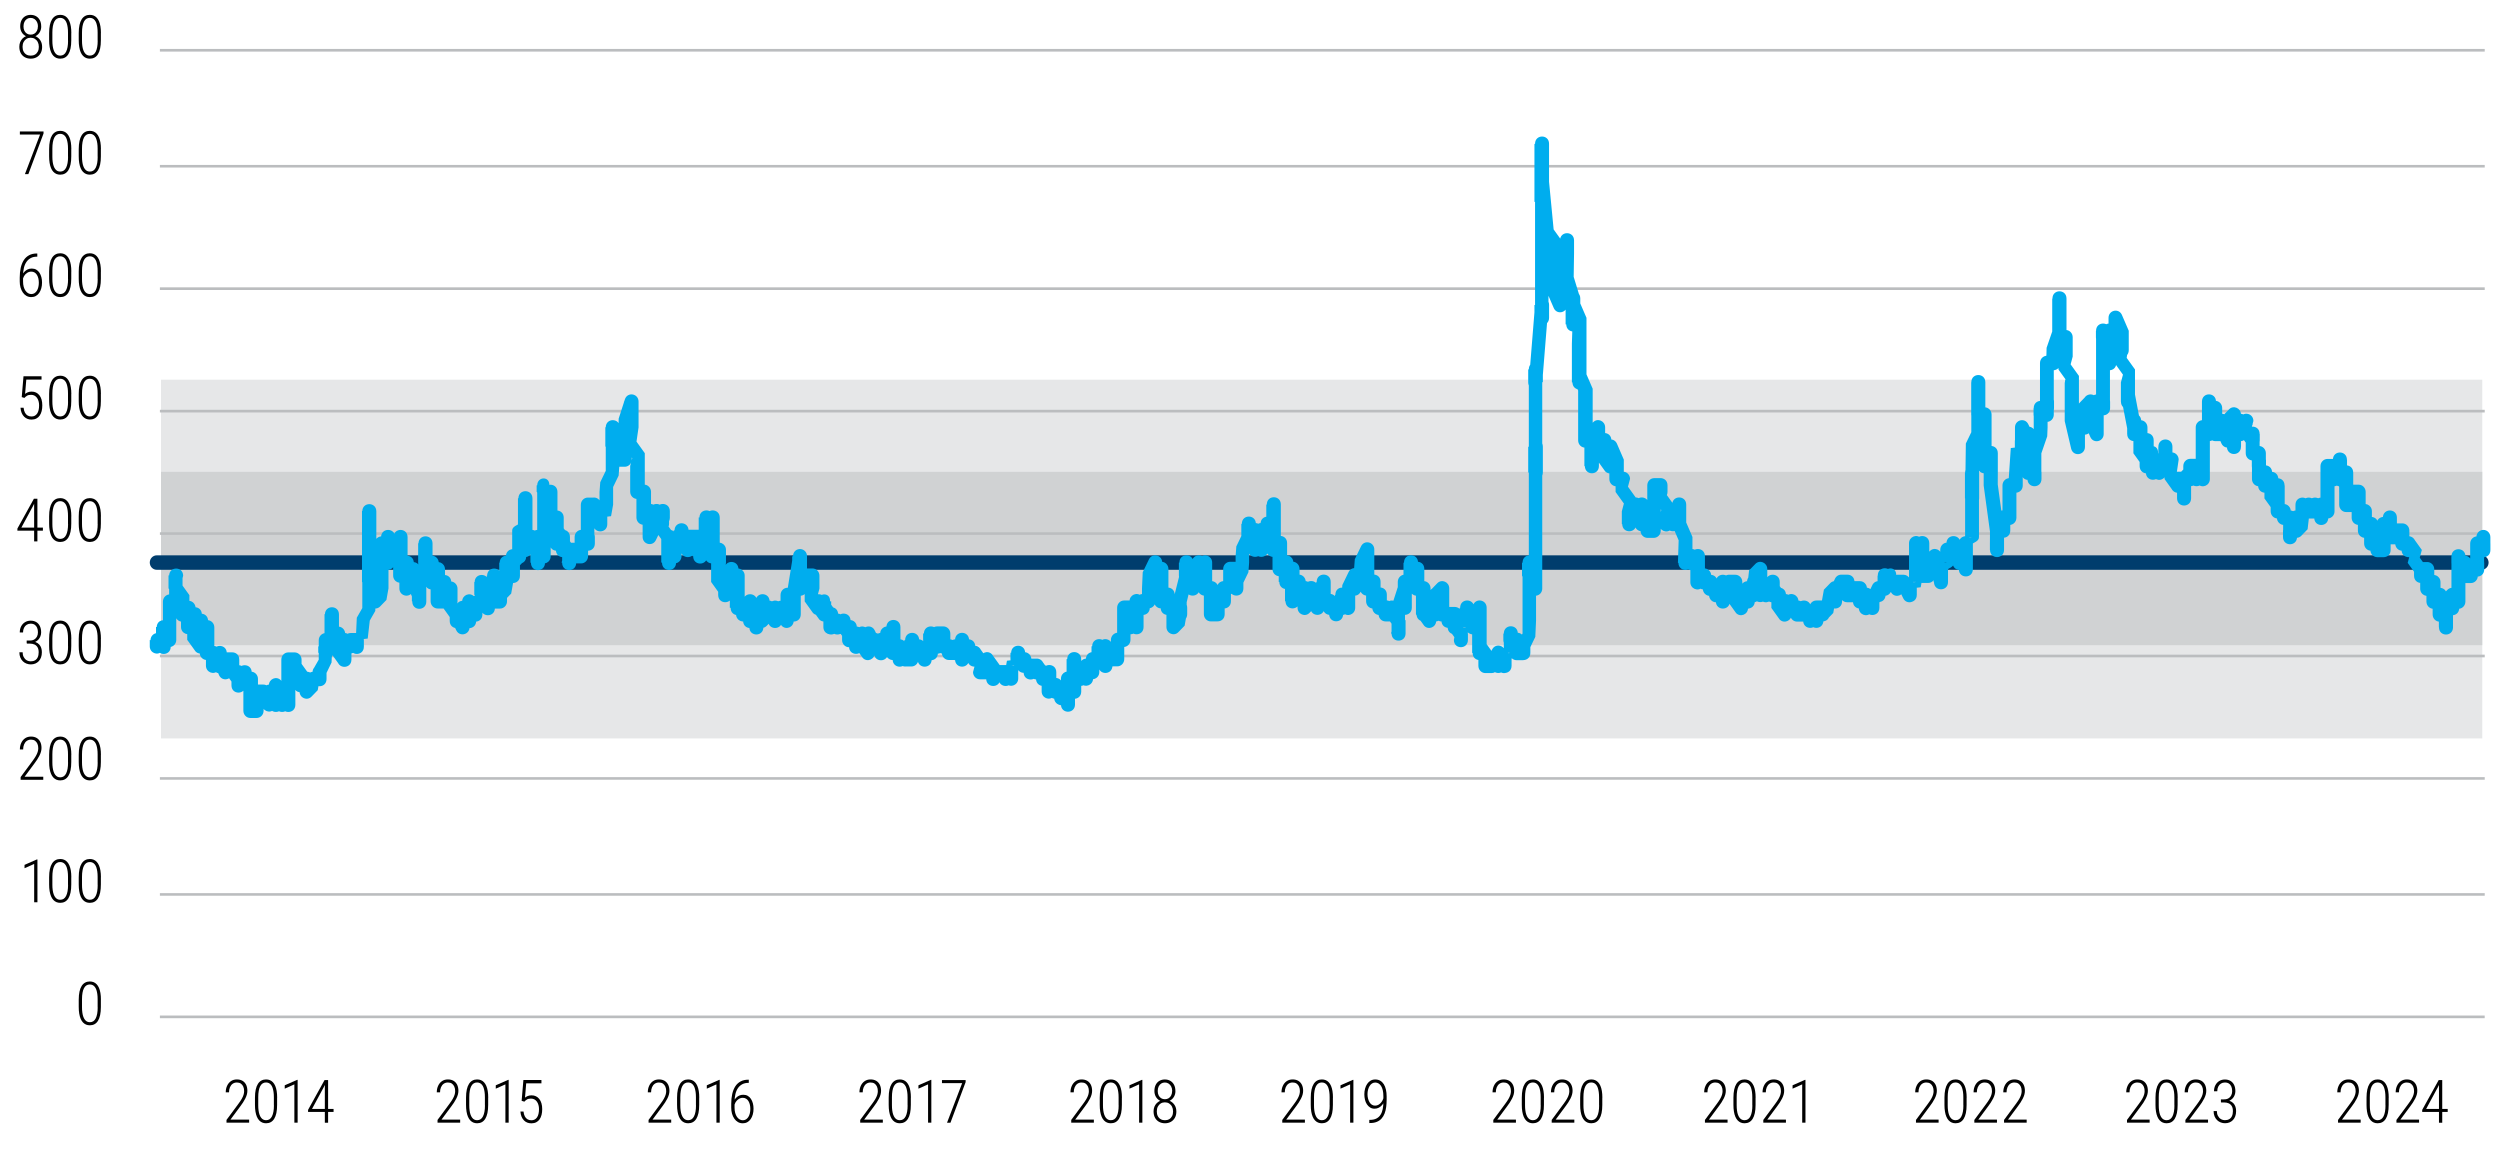 <svg xmlns="http://www.w3.org/2000/svg" id="Layer_2" width="750" height="351.89" viewBox="0 0 750 351.89"><defs><style>.cls-1{fill:none;stroke:#bbbdbf;stroke-linejoin:round;stroke-width:.8px;}.cls-2{fill:#d0d2d3;}.cls-2,.cls-3,.cls-4,.cls-5,.cls-6{stroke-width:0px;}.cls-3{fill:#003d6d;}.cls-4{fill:#000;}.cls-5{fill:#00adee;}.cls-6{fill:#e6e7e8;}</style></defs><rect class="cls-6" x="48.3" y="113.91" width="696.38" height="107.62"></rect><rect class="cls-2" x="48.3" y="141.55" width="696.38" height="52.01"></rect><path class="cls-1" d="M47.97,15.08h697.45M47.97,49.87h697.45M47.97,86.6h697.45M47.97,123.34h697.45M47.97,160.07h697.45M47.97,196.8h697.45M47.97,233.53h697.45M47.97,268.33h697.45"></path><line class="cls-1" x1="47.97" y1="305.06" x2="745.41" y2="305.06"></line><path class="cls-3" d="M47.03,170.94h697.45c1.16,0,2.1-.97,2.1-2.17s-.94-2.17-2.1-2.17H47.03c-1.16,0-2.1.97-2.1,2.17s.94,2.17,2.1,2.17Z"></path><path class="cls-5" d="M44.93,191.97v1.93c0,1.94,2.27,2.91,3.59,1.54l1.87-1.93-3.59-1.54v1.93h4.21v-5.8h-4.21v1.93l2.49,3.47c1.33,1.37,3.59.4,3.59-1.54v-11.6h-2.1v2.17h1.87v-2.17h-2.1v1.93h4.21v-9.67h-4.21v3.87l2.49,3.47-.62,2.33v1.93h4.21v-1.93h-2.1v2.17h1.87v-2.17h-2.1v5.8c0,1.94,2.27,2.91,3.59,1.54l1.87-1.93.62-3.47h-4.21v5.8h4.21v-5.8h-4.21v7.73l2.49,3.47c1.33,1.37,3.59.4,3.59-1.54v-7.73h-4.21v1.93c0,1.2.94,2.17,2.1,2.17h1.87v-2.17h-2.1v3.87h4.21v-1.93h-4.21v5.8c0,1.2.94,2.17,2.1,2.17h1.87v-2.17h-2.1v3.87c0,1.94,2.27,2.91,3.59,1.54l1.87-1.93-3.59-1.54v1.93h4.21v-3.87h-4.21v1.93l2.09,4.84c.99,2.05,3.99,1.32,3.99-.97v-3.87h-2.1v2.17h1.87v-2.17h-2.1v1.93h4.21v-1.93h-4.21v3.87l2.49,3.47,3.59.4v-3.87h-2.1l.38,3.47c1.33,1.37,3.59.4,3.59-1.54v-1.93h-4.21v1.93c0,1.2.94,2.17,2.1,2.17h1.87v-2.17h-2.1v9.67c0,1.2.94,2.17,2.1,2.17h1.87c1.16,0,2.1-.97,2.1-2.17v-5.8h-2.1v2.17h1.87v-2.17h-2.1v1.93c0,1.94,2.27,2.91,3.59,1.54l1.87-1.93-3.59-1.54v3.87c0,1.94,2.27,2.91,3.59,1.54l1.87-1.93-3.59-1.54v1.93h4.21v-5.8l-3.59,1.54,1.87,1.93-.62,2.33h4.21v-1.93h-2.1l3.36-.4-3.59-1.54v3.87h4.21v-13.53h-2.1v2.17h1.87v-2.17h-2.1v3.87h4.21v-1.93h-2.1l.38,3.47-.62,2.33c0,1.94,2.27,2.91,3.59,1.54l1.87-1.93-3.59-1.54v3.87c0,1.94,2.27,2.91,3.59,1.54l1.87-1.93.62-3.47h-2.1v2.17h1.87c1.16,0,2.1-.97,2.1-2.17v-1.93h-4.21v1.93h4.21v-1.93h-2.1l1.88.97,1.87-3.87.22-4.84h-4.21v1.93h4.21v-3.87h-2.1v2.17h1.87v-2.17h-2.1v1.93h4.21v-9.67h-4.21v5.8c0,1.2.94,2.17,2.1,2.17h1.87v-2.17h-2.1v5.8l2.49,3.47c1.33,1.37,3.59.4,3.59-1.54v-1.93h-4.21v1.93h4.21v-5.8l-3.59,1.54,1.87,1.93c1.33,1.37,3.59.4,3.59-1.54v-1.93h-2.1v2.17h1.87v-2.17h-2.1v1.93h4.21v-1.93h-2.1l3.36-.4.62-5.4,1.65-2.89.22-6.77v-23.2h-4.21v21.27l2.49,3.47-.62,2.33c0,1.94,2.27,2.91,3.59,1.54l1.87-1.93.62-3.47v-13.53h-4.21v1.93l2.09,4.84c.99,2.05,3.99,1.32,3.99-.97v-7.73h-4.21v1.93c0,1.2.94,2.17,2.1,2.17h1.87v-2.17h-2.1v3.87h4.21v-3.87h-2.1v2.17h1.87c1.16,0,2.1-.97,2.1-2.17v-1.93h-4.21v11.6c0,1.94,2.27,2.91,3.59,1.54l1.87-1.93.62-3.47h-4.21v7.73c0,2.29,2.99,3.03,3.99.97l1.87-3.87-1.88-.97h-2.1v1.93h4.21v-3.87h-4.21v3.87l2.09,4.84,1.88-.97h-2.1v1.93h4.21v-3.87h-4.21v3.87h4.21v-7.73l-.23-1.93h-2.1v1.93h4.21v-9.67h-4.21v5.8c0,1.2.94,2.17,2.1,2.17h1.87v-2.17h-2.1v5.8h4.21v-3.87h-4.21v1.93c0,1.94,2.27,2.91,3.59,1.54l1.87-1.93-3.59-1.54v3.87h4.21v-1.93h-4.21v7.73c0,1.2.94,2.17,2.1,2.17h1.87c1.16,0,2.1-.97,2.1-2.17v-5.8h-4.21v1.93c0,1.2.94,2.17,2.1,2.17h1.87v-2.17h-2.1v3.87h4.21v-1.93h-4.21v3.87l2.49,3.47,3.59.4v-1.93h-2.1l-1.88.97,1.87,3.87c.99,2.05,3.99,1.32,3.99-.97v-3.87h-4.21v1.93h4.21v-3.87h-4.21v3.87h4.21v-1.93h-2.1v2.17h1.87v-2.17h-2.1v1.93h4.21v-5.8h-2.1l.38,3.47,3.59.4v-1.93h-4.21v1.93h4.21v-3.87c1.65-.8,1.87-1.36,1.87-1.93v-3.87h-4.21v3.87h4.21v-1.93h-2.1l-1.88.97,1.87,3.87,1.88-.97h-2.1v1.93h4.21v-5.8l-3.99.97,1.87,3.87c.99,2.05,3.99,1.32,3.99-.97v-7.73h-4.21v7.73c0,1.2.94,2.17,2.1,2.17h1.87c1.16,0,2.1-.97,2.1-2.17v-3.87h-4.21v1.93c0,1.94,2.27,2.91,3.59,1.54l1.87-1.93.62-3.47v-5.8h-4.21v3.87c0,2.29,2.99,3.03,3.99.97l1.87-3.87-1.88-.97h-2.1v3.87h4.21v-5.8h-4.21v1.93c0,1.94,2.27,2.91,3.59,1.54l1.87-1.93.62-3.47h-4.21v1.93h4.21v-7.73c1.65-.8,1.87-1.36,1.87-1.93v-7.73h-4.21v15.47c0,2.29,2.99,3.03,3.99.97l1.87-3.87-1.88-.97h-2.1v1.93c0,1.2.94,2.17,2.1,2.17h1.87c1.16,0,2.1-.97,2.1-2.17v-1.93h-4.21v7.73h4.21v-3.87h-2.1l.38,3.47c1.33,1.37,3.59.4,3.59-1.54v-21.27h-4.21v1.93l2.49,3.47c1.33,1.37,3.59.4,3.59-1.54v-1.93h-4.21v13.53c0,2.29,2.99,3.03,3.99.97l1.87-3.87.22-2.91h-4.21v7.73h4.21v-3.87h-2.1l.38,3.47,3.59.4v-1.93h-4.21v3.87h4.21v-1.93h-2.1l.38,3.47-.62,2.33h4.21v-3.87h-2.1v2.17h1.87v-2.17h-2.1v1.93c0,1.2.94,2.17,2.1,2.17h1.87c1.16,0,2.1-.97,2.1-2.17v-5.8h-2.1v2.17h1.87v-2.17h-2.1v1.93h4.21v-11.6h-2.1v2.17h1.87v-2.17h-2.1v1.93h4.21v-1.93h-2.1l.38,3.47-.62,2.33h4.21v-1.93h-2.1l3.36-.4.62-3.47v-5.8h-2.1l1.88.97,1.87-3.87.22-2.91v-7.73h-4.21v1.93h4.21v-5.8h-4.21v3.87l2.09,4.84c.99,2.05,3.98,1.32,3.98-.97v-1.93h-4.21v3.87c0,1.2.94,2.17,2.1,2.17h1.87c1.16,0,2.1-.97,2.1-2.17v-5.8h-4.21v1.93h4.21v-7.73l1.76-5.11-4.1-.69v13.53l2.49,3.47-.62,2.33v7.73c0,1.2.94,2.17,2.1,2.17h1.87v-2.17h-2.1v3.87h4.21v-1.93h-4.21v5.8c0,1.2.94,2.17,2.1,2.17h1.87c1.16,0,2.1-.97,2.1-2.17v-1.93h-4.21v7.73c0,2.29,2.99,3.03,3.98.97l1.87-3.87.22-4.84h-4.21v3.87c0,1.2.94,2.17,2.1,2.17h1.87c1.16,0,2.1-.97,2.1-2.17v-3.87h-4.21v1.93h4.21v-1.93h-4.21v5.8l2.49,3.47,3.59.4v-1.93h-4.21v7.73h4.21v-1.93h-2.1v2.17h1.87c1.16,0,2.1-.97,2.1-2.17v-3.87h-4.21v1.93h4.21v-1.93h-4.21v1.93c0,2.29,2.99,3.03,3.98.97l1.87-3.87.22-2.91h-4.21v3.87c0,1.94,2.27,2.91,3.59,1.54l1.87-1.93-3.59-1.54v3.87h4.21v-3.87h-2.1v2.17h1.87v-2.17h-2.1v1.93h4.21v-1.93h-2.1v2.17h1.87v-2.17h-2.1v5.8h4.21v-5.8c1.65-.8,1.87-1.36,1.87-1.93v-3.87h-4.21v7.73l2.09,4.84c.99,2.05,3.98,1.32,3.98-.97v-11.6h-4.21v11.6c0,1.94,2.27,2.91,3.59,1.54l1.87-1.93-3.59-1.54v9.67l2.49,3.47,3.59.4v-1.93h-2.1v2.17h1.87c1.16,0,2.1-.97,2.1-2.17v-5.8h-4.21v3.87c0,1.94,2.27,2.91,3.59,1.54l1.87-1.93-3.59-1.54v9.67h4.21v-1.93h-2.1l.38,3.47,3.59.4v-1.93h-4.21v1.93c0,1.94,2.27,2.91,3.59,1.54l1.87-1.93-3.59-1.54v3.87h4.21v-5.8h-4.21v1.93c0,1.2.94,2.17,2.1,2.17h1.87v-2.17h-2.1v5.8h4.21v-5.8l-3.59,1.54,1.87,1.93c1.33,1.37,3.59.4,3.59-1.54v-3.87h-4.21v5.8c0,1.94,2.27,2.91,3.59,1.54l1.87-1.93.62-3.47h-2.1l.38,3.47,3.59.4v-3.87h-2.1l.38,3.47c1.33,1.37,3.59.4,3.59-1.54v-1.93h-4.21v1.93l2.49,3.47c1.33,1.37,3.59.4,3.59-1.54v-7.73h-2.1v2.17h1.87v-2.17h-2.1v5.8h4.21v-5.8l1.84-11.24-4.18-.36v9.67h4.21v-1.93h-2.1v2.17h1.87c1.16,0,2.1-.97,2.1-2.17v-1.93h-4.21v1.93h4.21v-1.93h-2.1v2.17h1.87v-2.17h-2.1v7.73l2.49,3.47c1.33,1.37,3.59.4,3.59-1.54v-1.93h-4.21v1.93h4.21v-1.93h-4.21v1.93l2.49,3.47c1.33,1.37,3.59.4,3.59-1.54v-3.87h-4.21v1.93l2.49,3.47-.62,2.33h4.21v-3.87h-4.21v3.87c0,1.94,2.27,2.91,3.59,1.54l1.87-1.93-3.59-1.54v1.93h4.21v-1.93h-2.1l.38,3.47c1.33,1.37,3.59.4,3.59-1.54v-1.93h-4.21v1.93h4.21v-1.93h-4.21v1.93l2.49,3.47c1.33,1.37,3.59.4,3.59-1.54v-1.93h-4.21v3.87c0,1.2.94,2.17,2.1,2.17h1.87v-2.17h-2.1v1.93h4.21v-3.87h-4.21v1.93c0,1.94,2.27,2.91,3.59,1.54l1.87-1.93-3.59-1.54v3.87l2.49,3.47c1.33,1.37,3.59.4,3.59-1.54v-3.87h-4.21v1.93h4.21v-3.87h-2.1l-1.88.97,1.87,3.87c.99,2.05,3.98,1.32,3.98-.97v-1.93h-4.21v1.93c0,1.2.94,2.17,2.1,2.17h1.87v-2.17h-2.1v1.93h4.21v-1.93h-4.21v1.93h4.21v-3.87h-2.1v2.17h1.87v-2.17h-2.1v1.93h4.21v-3.87h-2.1l.38,3.47c1.33,1.37,3.59.4,3.59-1.54v-3.87h-4.21v7.73c0,1.94,2.27,2.91,3.59,1.54l1.87-1.93-3.59-1.54v3.87h4.21v-1.93h-2.1l.38,3.47c1.33,1.37,3.59.4,3.59-1.54v-1.93h-4.21v1.93c0,1.2.94,2.17,2.1,2.17h1.87c1.16,0,2.1-.97,2.1-2.17v-5.8h-4.21v3.87c0,1.2.94,2.17,2.1,2.17h1.87c1.16,0,2.1-.97,2.1-2.17v-1.93h-4.21v1.93h4.21v-1.93h-4.21v1.93c0,1.2.94,2.17,2.1,2.17h1.87v-2.17h-2.1v1.93h4.21v-1.93h-2.1l3.36-.4-3.59-1.54v1.93h4.21v-5.8h-4.21v1.93c0,1.2.94,2.17,2.1,2.17h1.87v-2.17h-2.1v1.93h4.21v-1.93h-4.21v1.93h4.21v-3.87h-2.1v2.17h1.87v-2.17h-2.1v3.87c0,1.2.94,2.17,2.1,2.17h1.87v-2.17h-2.1v1.93c0,1.2.94,2.17,2.1,2.17h1.87c1.16,0,2.1-.97,2.1-2.17v-1.93h-4.21v1.93h4.21v-1.93h-4.21v1.93c0,1.2.94,2.17,2.1,2.17h1.87v-2.17h-2.1v1.93h4.21v-5.8h-4.21v3.87h4.21v-1.93h-2.1v2.17h1.87v-2.17h-2.1v1.93h4.21v-1.93h-4.21v1.93c0,1.2.94,2.17,2.1,2.17h1.87v-2.17h-2.1v1.93h4.21v-1.93h-2.1l.38,3.47-.62,2.33c0,1.2.94,2.17,2.1,2.17h1.87c1.16,0,2.1-.97,2.1-2.17v-3.87h-2.1l.38,3.47-.62,2.33h4.21v-1.93h-2.1v2.17h3.74v-2.17h-2.1v1.93h4.21v-1.93h-2.1l.38,3.47c1.33,1.37,3.59.4,3.59-1.54v-3.87h-2.1l3.36-.4.62-3.47h-4.21v1.93h4.21v-1.93h-4.21v1.93c0,1.2.94,2.17,2.1,2.17h1.87v-2.17h-2.1v1.93c0,1.2.94,2.17,2.1,2.17h1.87v-2.17h-2.1v1.93h4.21v-1.93h-2.1v2.17h1.87v-2.17h-2.1v1.93h4.21v-1.93h-2.1l.38,3.47,3.59.4v-1.93h-2.1l.38,3.47c1.33,1.37,3.59.4,3.59-1.54v-1.93h-4.21v5.8c0,1.94,2.27,2.91,3.59,1.54l1.87-1.93-3.59-1.54v1.93h4.21v-1.93h-4.21v1.93c0,1.2.94,2.17,2.1,2.17h1.87v-2.17h-2.1v1.93h4.21v-1.93h-4.21v1.93c0,1.2.94,2.17,2.1,2.17h1.87v-2.17h-2.1v1.93h4.21v-7.73l-3.59,1.54,1.87,1.93,3.59.4v-9.67h-4.21v1.93h4.21v-1.93h-4.21v3.87c0,1.2.94,2.17,2.1,2.17h1.87v-2.17h-2.1v1.93h4.21v-1.93h-2.1l.38,3.47c1.33,1.37,3.59.4,3.59-1.54v-3.87h-4.21v1.93h4.21v-1.93h-2.1l.38,3.47c1.33,1.37,3.59.4,3.59-1.54v-3.87h-4.21v1.93c0,1.94,2.27,2.91,3.59,1.54l1.87-1.93.62-3.47v-1.93h-4.21v1.93c0,1.94,2.27,2.91,3.59,1.54l1.87-1.93-3.59-1.54v5.8h4.21v-1.93h-2.1l3.36-.4-3.59-1.54v1.93h4.21v-1.93h-4.21v1.93c0,1.2.94,2.17,2.1,2.17h1.87c1.16,0,2.1-.97,2.1-2.17v-5.8h-2.1v2.17h1.87c1.16,0,2.1-.97,2.1-2.17v-9.67h-2.1v2.17h1.87v-2.17h-2.1v5.8h4.21v-3.87h-2.1v2.17h1.87v-2.17h-2.1v3.87h4.21v-7.73l-3.59,1.54,1.87,1.93c1.33,1.37,3.59.4,3.59-1.54v-1.93h-4.21v1.93h4.21v-1.93h-2.1v2.17h1.87c1.16,0,2.1-.97,2.1-2.17v-7.73l1.65-2.89-3.98-.97v7.73h4.21v-5.8h-2.1v2.17h1.87v-2.17h-2.1v9.67c0,1.2.94,2.17,2.1,2.17h1.87c1.16,0,2.1-.97,2.1-2.17v-1.93h-4.21v3.87h4.21v-1.93h-4.21v1.93h4.21v-1.93h-2.1l.38,3.47,3.59.4v-1.93h-4.21v5.8c0,1.94,2.27,2.91,3.59,1.54l1.87-1.93.62-3.47v-1.93h-4.21v1.93h4.21v-3.87h-2.1l2.04.53,1.87-7.73.06-4.39h-4.21v3.87h4.21v-1.93h-4.21v1.93c0,1.94,2.27,2.91,3.59,1.54l1.87-1.93-3.59-1.54v3.87h4.21v-1.93h-4.21v3.87h4.21v-1.93h-2.1l3.36-.4.62-3.47v-1.93h-4.21v1.93c0,1.94,2.27,2.91,3.59,1.54l1.87-1.93-3.59-1.54v7.73h4.21v-1.93h-4.21v1.93c0,1.2.94,2.17,2.1,2.17h1.87v-2.17h-2.1v7.73c0,1.2.94,2.17,2.1,2.17h1.87c1.16,0,2.1-.97,2.1-2.17v-1.93h-4.21v1.93h4.21v-3.87h-2.1l3.36-.4.62-3.47h-4.21v3.87h4.21v-1.93h-2.1l3.36-.4.62-3.47v-3.87h-2.1v2.17h1.87v-2.17h-2.1v5.8h4.21v-1.93h-2.1l1.88.97,1.87-3.87.22-2.91v-3.87h-2.1l1.88.97,1.87-3.87.22-2.91v-1.93h-4.21v3.87c0,1.2.94,2.17,2.1,2.17h1.87v-2.17h-2.1v3.87h4.21v-5.8h-4.21v1.93c0,1.94,2.27,2.91,3.59,1.54l1.87-1.93-3.59-1.54v5.8h4.21v-5.8h-2.1v2.17h1.87c1.16,0,2.1-.97,2.1-2.17v-1.93h-4.21v1.93h4.21v-1.93h-2.1l3.36-.4.62-3.47v-1.93h-4.21v13.53c0,1.2.94,2.17,2.1,2.17h1.87c1.16,0,2.1-.97,2.1-2.17v-1.93h-4.21v7.73c0,1.94,2.27,2.91,3.59,1.54l1.87-1.93-3.59-1.54v5.8h4.21v-3.87h-2.1v2.17h1.87v-2.17h-2.1v9.67h4.21v-5.8h-2.1v2.17h1.87v-2.17h-2.1v3.87h4.21v-1.93h-2.1v2.17h1.87v-2.17h-2.1v5.8c0,1.94,2.27,2.91,3.59,1.54l1.87-1.93.62-5.4h-4.21v1.93c0,1.2.94,2.17,2.1,2.17h1.87v-2.17h-2.1v3.87h4.21v-3.87h-4.21v3.87h4.21v-3.87c1.65-.8,1.87-1.36,1.87-1.93v-1.93h-4.21v5.8c0,1.2.94,2.17,2.1,2.17h1.87v-2.17h-2.1v1.93h4.21v-1.93h-2.1l.38,3.47,3.59.4v-1.93h-2.1v2.17h1.87c1.16,0,2.1-.97,2.1-2.17v-3.87h-4.21v1.93l2.49,3.47c1.33,1.37,3.59.4,3.59-1.54v-5.8h-2.1l1.88.97,1.87-3.87-1.88-.97h-2.1v3.87c0,2.29,2.99,3.03,3.98.97l1.87-3.87.22-2.91v-1.93h-2.1l1.88.97,1.87-3.87-3.98-.97v11.6c0,1.2.94,2.17,2.1,2.17h1.87c1.16,0,2.1-.97,2.1-2.17v-1.93h-4.21v5.8c0,1.2.94,2.17,2.1,2.17h1.87c1.16,0,2.1-.97,2.1-2.17v-1.93h-4.21v3.87c0,1.2.94,2.17,2.1,2.17h1.87v-2.17h-2.1v1.93h4.21v-1.93h-4.21v1.93c0,1.2.94,2.17,2.1,2.17h1.87c1.16,0,2.1-.97,2.1-2.17v-1.93h-4.21v1.93l2.49,3.47-.62,2.33h4.21v-7.73h-2.1l2,.69,1.87-5.8-2-.69h-2.1v5.8h4.21v-7.73h-2.1v2.17h1.87c1.16,0,2.1-.97,2.1-2.17v-5.8h-4.21v3.87h4.21v-1.93h-4.21v3.87c0,1.94,2.27,2.91,3.59,1.54l1.87-1.93.62-3.47h-4.21v5.8c0,1.2.94,2.17,2.1,2.17h1.87v-2.17h-2.1v7.73h4.21v-1.93h-4.21v1.93l2.49,3.47c1.33,1.37,3.59.4,3.59-1.54v-1.93h-2.1v2.17h1.87c1.16,0,2.1-.97,2.1-2.17v-5.8h-4.21v1.93h4.21v-1.93h-4.21v3.87h4.21v-3.87h-2.1l3.36-.4-3.59-1.54v3.87h4.21v-1.93h-4.21v5.8c0,1.2.94,2.17,2.1,2.17h1.87v-2.17h-2.1v1.93h4.21v-1.93h-2.1v2.17h1.87v-2.17h-2.1v3.87h4.21v-3.87h-4.21v3.87l2.49,3.47,3.59.4v-1.93h-2.1l3.36-.4.62-3.47v-3.87h-4.21v1.93c0,1.2.94,2.17,2.1,2.17h1.87v-2.17h-2.1v3.87c0,2.47,3.34,3.03,4.1.69l1.87-5.8-4.1-.69v9.67h4.21v-1.93h-4.21v5.8h4.21v-1.93h-2.1l.38,3.47-.62,2.33h4.21v-1.93h-4.21v1.93c0,1.2.94,2.17,2.1,2.17h1.87c.8,0,1.53-.47,1.88-1.2l1.87-3.87-1.88-.97h-2.1v3.87h4.21v-1.93h-2.1l.38,3.47c1.33,1.37,3.59.4,3.59-1.54v-1.93h-4.21v1.93h4.21v-1.93h-2.1l3.36-.4.62-3.47v-3.87h-4.21v1.93c0,1.2.94,2.17,2.1,2.17h1.87v-2.17h-2.1v3.87h4.21v-3.87h-4.21v3.87c0,1.2.94,2.17,2.1,2.17h1.87c1.16,0,2.1-.97,2.1-2.17v-1.93h-4.21v1.93h4.21v-1.93h-2.1l1.88.97,1.87-3.87.22-4.84v-17.4h-4.21v3.87l2.09,4.84c.99,2.05,3.98,1.32,3.98-.97v-42.53h-4.21v7.73h4.21v-30.93h-4.21v3.87c0,2.78,3.98,2.95,4.2.18l1.87-23.2-4.2-.18v3.87h4.21v-40.6h-4.21v5.8h4.21v-17.4h-4.21v11.6l1.88,19.55v11.38s4.2,0,4.2,0v-13.53h-4.21v5.8h4.21v-7.73l-3.59,1.54,1.87,1.93-.62,6.2h4.21v-1.93h-4.21v9.67l2.09,4.84c.99,2.05,3.98,1.32,3.98-.97v-9.67h-4.21v3.87h4.21v-11.6h-2.1v2.17h1.87c1.16,0,2.1-.97,2.1-2.17v-1.93h-4.21v11.6l1.98,6.49,2-.69h-2.1v1.93h4.21v-1.93h-4.21v7.73h4.21v-5.8l-3.98.97,1.87,3.87-.22,6.76v11.6h4.21v-1.93h-2.1l-1.88.97,1.87,3.87,1.88-.97h-2.1v15.47c0,1.2.94,2.17,2.1,2.17h1.87v-2.17h-2.1v7.73h4.21v-9.67l-2.34-1.93v7.73h4.21v-1.93h-4.21v1.93h4.21v-1.93h-2.1v2.17h1.87c1.16,0,2.1-.97,2.1-2.17v-1.93h-4.21v5.8l2.49,3.47c1.33,1.37,3.59.4,3.59-1.54v-5.8h-2.1l-1.88.97,1.87,3.87,1.88-.97h-2.1v5.8c0,1.2.94,2.17,2.1,2.17h1.87v-2.17h-2.1v3.87l2.49,3.47-.62,2.33v3.87h4.21v-1.93h-2.1l3.36-.4.62-3.47h-4.21v1.93c0,1.2.94,2.17,2.1,2.17h1.87c1.16,0,2.1-.97,2.1-2.17v-1.93h-4.21v5.8h4.21v-1.93h-2.1l.38,3.47c1.33,1.37,3.59.4,3.59-1.54v-3.87h-4.21v5.8c0,1.2.94,2.17,2.1,2.17h1.87c1.16,0,2.1-.97,2.1-2.17v-13.53h-2.1v2.17h1.87v-2.17h-2.1v1.93h4.21v-1.93h-4.21v3.87l2.49,3.47-.62,2.33v1.93c0,1.94,2.27,2.91,3.59,1.54l1.87-1.93-3.59-1.54v1.93h4.21v-3.87h-2.1v2.17h1.87c1.16,0,2.1-.97,2.1-2.17v-1.93h-4.21v5.8l2.09,4.84-.22,6.76h4.21v-1.93h-2.1l.38,3.47c1.33,1.37,3.59.4,3.59-1.54v-1.93h-4.21v1.93c0,1.2.94,2.17,2.1,2.17h1.87c1.16,0,2.1-.97,2.1-2.17v-1.93h-4.21v7.73c0,1.94,2.27,2.91,3.59,1.54l1.87-1.93-3.59-1.54v1.93c0,1.2.94,2.17,2.1,2.17h1.87v-2.17h-2.1v1.93h4.21v-1.93h-4.21v1.93c0,1.2.94,2.17,2.1,2.17h1.87v-2.17h-2.1v1.93c0,1.2.94,2.17,2.1,2.17h1.87v-2.17h-2.1v1.93h4.21v-5.8h-4.21v1.93c0,1.94,2.27,2.91,3.59,1.54l1.87-1.93-3.59-1.54v1.93h4.21v-1.93h-2.1v2.17h1.87v-2.17h-2.1v5.8l2.49,3.47c1.33,1.37,3.59.4,3.59-1.54v-1.93h-2.1v2.17h1.87c1.16,0,2.1-.97,2.1-2.17v-1.93h-4.21v1.93h4.21v-3.87h-4.21v1.93c0,1.2.94,2.17,2.1,2.17h1.87c1.16,0,2.1-.97,2.1-2.17v-3.87h-4.21v1.93h4.21v-3.87l-2.34-1.93v7.73h4.21v-1.93h-2.1l.38,3.47c1.33,1.37,3.59.4,3.59-1.54v-1.93h-2.1l.38,3.47c1.33,1.37,3.59.4,3.59-1.54v-3.87h-4.21v3.87h4.21v-1.93h-2.1l.38,3.47,3.59.4v-1.93h-4.21v3.87l2.49,3.47c1.33,1.37,3.59.4,3.59-1.54v-3.87h-4.21v1.93h4.21v-1.93h-4.21v1.93c0,1.94,2.27,2.91,3.59,1.54l1.87-1.93-3.59-1.54v1.93h4.21v-1.93h-4.21v1.93l2.49,3.47c1.33,1.37,3.59.4,3.59-1.54v-1.93h-4.21v1.93c0,1.2.94,2.17,2.1,2.17h1.87c1.16,0,2.1-.97,2.1-2.17v-1.93h-4.21v1.93h4.21v-1.93h-4.21v1.93c0,1.2.94,2.17,2.1,2.17h1.87v-2.17h-2.1v1.93h4.21v-1.93h-2.1v2.17h1.87v-2.17h-2.1v1.93h4.21v-1.93h-4.21v1.93h4.21v-3.87h-2.1v2.17h1.87v-2.17h-2.1v1.93h4.21v-1.93h-4.21v1.93c0,1.94,2.27,2.91,3.59,1.54l1.87-1.93.62-3.47v-1.93h-2.1l3.36-.4-3.59-1.54v3.87h4.21v-1.93h-2.1l1.88.97,1.87-3.87-1.88-.97h-2.1v1.93h4.21v-1.93h-2.1v2.17h1.87v-2.17h-2.1v1.93h4.21v-1.93h-4.21v3.87c0,1.2.94,2.17,2.1,2.17h1.87c1.16,0,2.1-.97,2.1-2.17v-1.93h-2.1v2.17h1.87v-2.17h-2.1v3.87h4.21v-1.93h-2.1v2.17h1.87v-2.17h-2.1v3.87c0,1.94,2.27,2.91,3.59,1.54l1.87-1.93-3.59-1.54v1.93h4.21v-1.93h-2.1l1.88.97,1.87-3.87-1.88-.97h-2.1v1.93h4.21v-1.93h-2.1v2.17h1.87c1.16,0,2.1-.97,2.1-2.17v-3.87h-4.21v1.93h4.21v-1.93h-4.21v1.93c0,1.2.94,2.17,2.1,2.17h1.87c1.16,0,2.1-.97,2.1-2.17v-1.93h-4.21v1.93l2.49,3.47c1.33,1.37,3.59.4,3.59-1.54v-1.93h-2.1v2.17h1.87v-2.17l-1.88.97,1.87,3.87c.99,2.05,3.98,1.32,3.98-.97v-1.93h-4.21v1.93h4.21v-1.93h-2.1l3.36-.4.62-3.47v-9.67l-3.59,1.54,1.87,1.93c1.33,1.37,3.59.4,3.59-1.54v-1.93h-4.21v3.87h4.21v-1.93h-4.21v7.73c0,1.2.94,2.17,2.1,2.17h1.87c1.16,0,2.1-.97,2.1-2.17v-3.87h-2.1l3.36-.4-3.59-1.54v3.87h4.21v-1.93h-4.21v1.93l2.49,3.47c1.33,1.37,3.59.4,3.59-1.54v-1.93h-4.21v3.87h4.21v-3.87c1.65-.8,1.87-1.36,1.87-1.93v-3.87h-2.1v2.17h1.87v-2.17h-2.1v1.93h4.21v-3.87h-4.21v3.87h4.21v-1.93h-2.1v2.17h1.87v-2.17h-2.1v3.87h4.21v-1.93h-2.1v2.17h1.87v-2.17h-2.1v3.87h4.21v-7.73h-4.21v3.87h4.21v-3.87c1.65-.8,1.87-1.36,1.87-1.93v-19.33h-4.21v7.73h4.21v-15.47l1.65-2.89-1.88-.97h-2.1v1.93h4.21v-17.4h-4.21v9.67c0,1.2.94,2.17,2.1,2.17h1.87v-2.17h-2.1v15.47h4.21v-1.93h-2.1l.38,3.47c1.33,1.37,3.59.4,3.59-1.54v-3.87h-4.21v9.67l1.89,13.84-.02,3.56v1.93h4.21v-3.87l1.65-2.89.22-2.91h-4.21v3.87h4.21v-3.87h-2.1v2.17h1.87c1.16,0,2.1-.97,2.1-2.17v-9.67h-2.1v2.17h1.87c1.16,0,2.1-.97,2.1-2.17v-1.93h-4.21v1.93h4.21v-9.67c1.65-.8,1.87-1.36,1.87-1.93v-1.93h-4.21v1.93h4.21v-1.93h-4.21v3.87h4.21v-7.73h-2.1l-1.88.97,1.87,3.87c.99,2.05,3.98,1.32,3.98-.97v-1.93h-4.21v11.6c0,1.2.94,2.17,2.1,2.17h1.87v-2.17h-2.1v1.93h4.21v-7.73l1.76-5.11.11-2.62v-5.8h-4.21v1.93c0,1.2.94,2.17,2.1,2.17h1.87c1.16,0,2.1-.97,2.1-2.17v-3.87h-4.21v1.93h4.21v-13.53h-2.1v2.17h1.87c1.16,0,2.1-.97,2.1-2.17v-1.93h-4.21v1.93h4.21v-3.87l1.76-5.11.11-6.49v-3.87h-4.21v13.53h4.21v-1.93h-2.1v2.17h1.87v-2.17h-2.1v3.87h4.21v-1.93h-4.21v7.73l2.49,3.47-.62,2.33h4.21v-1.93h-4.21v11.6l1.93,8.26c.6,2.49,4.14,2.04,4.14-.53v-7.73h-4.21v1.93h4.21v-1.93h-2.1l1.88.97,1.87-3.87-3.98-.97v5.8h4.21v-5.8h-2.1l3.36-.4-3.59-1.54v1.93h4.21v-1.93h-4.21v5.8l2.09,4.84c.99,2.05,3.98,1.32,3.98-.97v-9.67h-2.1v2.17h1.87v-2.17h-2.1v1.93h4.21v-23.2h-4.21v1.93c0,1.94,2.27,2.91,3.59,1.54l1.87-1.93-3.59-1.54v9.67h4.21v-1.93h-4.21v1.93h4.21v-5.8l1.65-2.89.22-2.91h-4.21v1.93h4.21v-3.87l-3.98.97,1.87,3.87,1.88-.97h-2.1v5.8h4.21v-1.93h-4.21v5.8l2.49,3.47-.62,2.33v5.8h4.21v-1.93h-2.1l-2.06.43,1.87,9.67,2.06-.43h-2.1v1.93h4.21v-3.87h-4.21v1.93c0,1.2.94,2.17,2.1,2.17h1.87v-2.17h-2.1v7.73l2.49,3.47,3.59.4v-7.73h-4.21v7.73c0,1.2.94,2.17,2.1,2.17h1.87v-2.17h-2.1v1.93h4.21v-5.8h-4.21v1.93l2.49,3.47,3.59.4v-1.93h-4.21v1.93c0,1.94,2.27,2.91,3.59,1.54l1.87-1.93.62-3.47v-3.87h-4.21v3.87c0,1.2.94,2.17,2.1,2.17h1.87v-2.17h-2.1v5.8l2.49,3.47c1.33,1.37,3.59.4,3.59-1.54v-1.93h-4.21v1.93h4.21v-1.93h-2.1v2.17h1.87v-2.17h-2.1v5.8h4.21v-3.87h-4.21v1.93h4.21v-3.87l-.23-1.93h-2.1v1.93h4.21v-3.87h-2.1v2.17h1.87v-2.17h-2.1v3.87h4.21v-3.87h-4.21v1.93l2.49,3.47c1.33,1.37,3.59.4,3.59-1.54v-15.47l-3.59,1.54,1.87,1.93c1.33,1.37,3.59.4,3.59-1.54v-7.73h-4.21v3.87h4.21v-5.8h-4.21v5.8h4.21v-3.87h-2.1v2.17h1.87v-2.17h-2.1v5.8h4.21v-1.93h-4.21v3.87c0,1.2.94,2.17,2.1,2.17h1.87c1.16,0,2.1-.97,2.1-2.17v-3.87h-4.21v1.93l2.09,4.84c.99,2.05,3.98,1.32,3.98-.97v-5.8h-2.1l3.36-.4-3.59-1.54v9.67h4.21v-7.73h-2.1v2.17h1.87v-2.17h-2.1v3.87h4.21v-3.87h-4.21v3.87c0,2.29,2.99,3.03,3.98.97l1.87-3.87-1.88-.97h-2.1v3.87l2.49,3.47c1.33,1.37,3.59.4,3.59-1.54v-1.93h-4.21v5.8c0,1.2.94,2.17,2.1,2.17h1.87v-2.17h-2.1v3.87h4.21v-1.93h-4.21v5.8c0,1.2.94,2.17,2.1,2.17h1.87c1.16,0,2.1-.97,2.1-2.17v-1.93h-4.21v1.93h4.21v-1.93h-4.21v3.87h4.21v-1.93h-2.1v2.17h1.87v-2.17h-2.1v1.93h4.21v-1.93h-4.21v5.8l2.49,3.47c1.33,1.37,3.59.4,3.59-1.54v-5.8h-4.21v7.73c0,1.2.94,2.17,2.1,2.17h1.87v-2.17h-2.1v1.93c0,1.2.94,2.17,2.1,2.17h1.87v-2.17h-2.1v5.8h4.21v-3.87h-2.1l3.36-.4-3.59-1.54v1.93h4.21v-1.93h-4.21v3.87c0,1.94,2.27,2.91,3.59,1.54l1.87-1.93.62-5.4v-1.93h-4.21v1.93c0,1.2.94,2.17,2.1,2.17h1.87c1.16,0,2.1-.97,2.1-2.17v-1.93h-4.21v1.93c0,1.2.94,2.17,2.1,2.17h1.87c1.16,0,2.1-.97,2.1-2.17v-1.93h-4.21v1.93h4.21v-1.93h-2.1l.38,3.47c1.33,1.37,3.59.4,3.59-1.54v-1.93h-4.21v3.87h4.21v-3.87h-2.1l.38,3.47c1.33,1.37,3.59.4,3.59-1.54v-7.73h-4.21v3.87h4.21v-9.67h-2.1v2.17h1.87v-2.17h-2.1v3.87h4.21v-1.93h-2.1l.38,3.47c1.33,1.37,3.59.4,3.59-1.54v-5.8h-4.21v3.87l2.09,4.84c.99,2.05,3.98,1.32,3.98-.97v-3.87h-4.21v5.8h4.21v-3.87h-4.21v7.73c0,1.2.94,2.17,2.1,2.17h1.87c1.16,0,2.1-.97,2.1-2.17v-3.87h-4.21v1.93h4.21v-1.93h-2.1v2.17h1.87v-2.17h-2.1v7.73c0,1.94,2.27,2.91,3.59,1.54l1.87-1.93-3.59-1.54v3.87h4.21v-1.93h-4.21v3.87c0,1.94,2.27,2.91,3.59,1.54l1.87-1.93-3.59-1.54v3.87h4.21v-3.87h-4.21v5.8c0,1.2.94,2.17,2.1,2.17h1.87v-2.17h-2.1v1.93c0,1.2.94,2.17,2.1,2.17h1.87c1.16,0,2.1-.97,2.1-2.17v-1.93h-4.21v1.93h4.21v-7.73h-4.21v1.93c0,1.2.94,2.17,2.1,2.17h1.87c1.16,0,2.1-.97,2.1-2.17v-3.87h-4.21v5.8c0,1.2.94,2.17,2.1,2.17h1.87c1.16,0,2.1-.97,2.1-2.17v-1.93h-4.21v1.93h4.21v-1.93h-2.1v2.17h1.87v-2.17h-2.1v3.87c0,1.2.94,2.17,2.1,2.17h1.87v-2.17h-2.1v1.93h4.21v-1.93h-2.1l.38,3.47-.62,2.33,2.49,3.47,3.59.4v-1.93h-2.1v2.17h1.87v-2.17h-2.1v5.8c0,1.94,2.27,2.91,3.59,1.54l1.87-1.93-3.59-1.54v5.8c0,1.2.94,2.17,2.1,2.17h1.87c1.16,0,2.1-.97,2.1-2.17v-1.93h-4.21v5.8c0,1.2.94,2.17,2.1,2.17h1.87v-2.17h-2.1v3.87h4.21v-7.73h-2.1l3.36-.4-3.59-1.54v3.87h4.21v-1.93h-2.1v2.17h1.87c1.16,0,2.1-.97,2.1-2.17v-13.53h-4.21v1.93c0,1.2.94,2.17,2.1,2.17h1.87v-2.17h-2.1v3.87c0,1.2.94,2.17,2.1,2.17h1.87c1.16,0,2.1-.97,2.1-2.17v-1.93h-2.1l3.36-.4-3.59-1.54v1.93h4.21v-7.73h-2.1v2.17h1.87v-2.17h-2.1v1.93h4.21v-1.93h-4.21v1.93h4.21v-3.87c0-1.2-.94-2.17-2.1-2.17s-2.1.97-2.1,2.17v3.87c0,2.9,4.21,2.9,4.21,0v-1.93c0-2.9-4.21-2.9-4.21,0v1.93c0,2.9,4.21,2.9,4.21,0v-1.93c0-1.2-.94-2.17-2.1-2.17h-1.87c-1.16,0-2.1.97-2.1,2.17v7.73c0,2.9,4.21,2.9,4.21,0v-1.93c0-1.94-2.27-2.91-3.59-1.54l-1.87,1.93-.62,3.47h2.1v-2.17h-1.87v2.17h2.1v-3.87c0-1.2-.94-2.17-2.1-2.17h-1.87v2.17h2.1v-1.93c0-2.9-4.21-2.9-4.21,0v13.53h2.1v-2.17h-1.87c-1.16,0-2.1.97-2.1,2.17v1.93c0,2.9,4.21,2.9,4.21,0v-3.87c0-1.94-2.27-2.91-3.59-1.54l-1.87,1.93-.62,3.47v5.8c0,2.9,4.21,2.9,4.21,0v-3.87c0-1.2-.94-2.17-2.1-2.17h-1.87v2.17h2.1v-5.8c0-2.9-4.21-2.9-4.21,0v1.93h2.1v-2.17h-1.87v2.17h2.1v-5.8c0-1.94-2.27-2.91-3.59-1.54l-1.87,1.93,3.59,1.54v-5.8c0-1.2-.94-2.17-2.1-2.17h-1.87c-1.16,0-2.1.97-2.1,2.17v1.93c0,2.9,4.21,2.9,4.21,0v-1.93l-2.49-3.47.62-2.33-2.49-3.47c-1.33-1.37-3.59-.4-3.59,1.54v1.93c0,2.9,4.21,2.9,4.21,0v-1.93c0-1.2-.94-2.17-2.1-2.17h-1.87v2.17h2.1v-3.87c0-1.2-.94-2.17-2.1-2.17h-1.87c-1.16,0-2.1.97-2.1,2.17v1.93c0,2.9,4.21,2.9,4.21,0v-1.93c0-2.9-4.21-2.9-4.21,0v1.93h2.1v-2.17h-1.87v2.17h2.1v-5.8c0-2.9-4.21-2.9-4.21,0v3.87h2.1v-2.17h-1.87v2.17h2.1v-1.93c0-2.9-4.21-2.9-4.21,0v7.73c0,2.9,4.21,2.9,4.21,0v-1.93c0-2.9-4.21-2.9-4.21,0v1.93h2.1v-2.17h-1.87v2.17h2.1v-1.93c0-1.2-.94-2.17-2.1-2.17h-1.87v2.17h2.1v-5.8c0-2.9-4.21-2.9-4.21,0v3.87c0,2.9,4.21,2.9,4.21,0v-3.87c0-1.94-2.27-2.91-3.59-1.54l-1.87,1.93,3.59,1.54v-3.87c0-2.9-4.21-2.9-4.21,0v1.93c0,2.9,4.21,2.9,4.21,0v-3.87c0-1.94-2.27-2.91-3.59-1.54l-1.87,1.93,3.59,1.54v-7.73c0-1.2-.94-2.17-2.1-2.17h-1.87c-1.16,0-2.1.97-2.1,2.17v1.93c0,2.9,4.21,2.9,4.21,0v-1.93c0-2.9-4.21-2.9-4.21,0v3.87h2.1v-2.17h-1.87v2.17h2.1v-7.73c0-2.9-4.21-2.9-4.21,0v3.87c0,2.9,4.21,2.9,4.21,0v-5.8c0-2.9-4.21-2.9-4.21,0v3.87l3.98-.97-1.87-3.87.22-2.89c0-2.9-4.21-2.9-4.21,0v5.8h2.1l-.38-3.47c-1.33-1.37-3.59-.4-3.59,1.54v1.93c0,2.9,4.21,2.9,4.21,0v-3.87c0-1.2-.94-2.17-2.1-2.17h-1.87c-1.16,0-2.1.97-2.1,2.17v9.67c0,2.9,4.21,2.9,4.21,0v-3.87c0-2.9-4.21-2.9-4.21,0v7.73h2.1l-.38-3.47c-1.33-1.37-3.59-.4-3.59,1.54v3.87c0,2.9,4.21,2.9,4.21,0v-3.87c0-2.9-4.21-2.9-4.21,0v1.93h2.1l-.38-3.47c-1.33-1.37-3.59-.4-3.59,1.54v1.93c0,2.9,4.21,2.9,4.21,0v-1.93c0-2.9-4.21-2.9-4.21,0v1.93h2.1v-2.17h-1.87v2.17h2.1v-1.93c0-2.9-4.21-2.9-4.21,0v1.93h2.1v-2.17h-1.87v2.17h2.1v-1.93c0-2.9-4.21-2.9-4.21,0v5.8l2.34,1.93v-3.87c0-2.9-4.21-2.9-4.21,0v1.93c0,2.9,4.21,2.9,4.21,0v-1.93c0-1.94-2.27-2.91-3.59-1.54l-1.87,1.93-.62,3.47v1.93c0,2.9,4.21,2.9,4.21,0v-5.8c0-1.2-.94-2.17-2.1-2.17h-1.87v2.17h2.1v-1.93c0-1.2-.94-2.17-2.1-2.17h-1.87v2.17h2.1v-7.73c0-2.9-4.21-2.9-4.21,0v5.8h2.1l-.38-3.47.62-4.26c0-2.9-4.21-2.9-4.21,0v1.93c0,2.9,4.21,2.9,4.21,0v-1.93c0-1.2-.94-2.17-2.1-2.17h-1.87c-1.16,0-2.1.97-2.1,2.17v1.93c0,2.9,4.21,2.9,4.21,0v-3.87c0-2.9-4.21-2.9-4.21,0v1.93c0,2.9,4.21,2.9,4.21,0v-1.93c0-2.9-4.21-2.9-4.21,0v1.93h2.1v-2.17h-1.87v2.17h2.1v-5.8c0-2.9-4.21-2.9-4.21,0v1.93c0,2.9,4.21,2.9,4.21,0v-3.87c0-1.2-.94-2.17-2.1-2.17h-1.87v2.17h2.1v-5.8c0-2.9-4.21-2.9-4.21,0v1.93h2.1l-.38-3.47.62-2.33c0-2.29-2.99-3.03-3.98-.97l-1.87,3.87,1.88.97h2.1v-3.87c0-2.9-4.21-2.9-4.21,0v3.87c0,2.9,4.21,2.9,4.21,0v-3.87c0-1.2-.94-2.17-2.1-2.17h-1.87c-1.16,0-2.1.97-2.1,2.17v7.73c0,2.9,4.21,2.9,4.21,0v-9.67c0-1.94-2.27-2.91-3.59-1.54l-1.87,1.93-.62,3.47v3.87h2.1l1.88-.97-1.87-3.87-1.88.97h2.1v-1.93c0-2.9-4.21-2.9-4.21,0v3.87h2.1v-2.17h-1.87v2.17h2.1v-3.87c0-2.9-4.21-2.9-4.21,0v1.93c0,2.9,4.21,2.9,4.21,0v-5.8c0-1.2-.94-2.17-2.1-2.17h-1.87c-1.16,0-2.1.97-2.1,2.17v3.87c0,2.9,4.21,2.9,4.21,0v-5.8c0-2.9-4.21-2.9-4.21,0v5.8c0,2.9,4.21,2.9,4.21,0v-3.87c0-2.9-4.21-2.9-4.21,0v7.73l3.59-1.54-1.87-1.93c-1.33-1.37-3.59-.4-3.59,1.54v15.47h2.1l-.38-3.47c.62-3.3-3.59-3.3-3.59-.4v3.87c0,2.9,4.21,2.9,4.21,0v-3.87c0-1.2-.94-2.17-2.1-2.17h-1.87c-1.16,0-2.1.97-2.1,2.17v3.87c0,2.9,4.21,2.9,4.21,0v-1.93c0-1.94-2.27-2.91-3.59-1.54l-1.87,1.93-.62,5.4c0,2.9,4.21,2.9,4.21,0v-1.93c0-2.9-4.21-2.9-4.21,0v3.87c0,2.9,4.21,2.9,4.21,0v-5.8c0-1.2-.94-2.17-2.1-2.17h-1.87c-1.16,0-2.1.97-2.1,2.17v1.93c0,2.9,4.21,2.9,4.21,0v-1.93c0-2.9-4.21-2.9-4.21,0v1.93h2.1l-.38-3.47.62-4.26c0-1.2-.94-2.17-2.1-2.17h-1.87v2.17h2.1v-3.87c0-2.9-4.21-2.9-4.21,0v5.8h2.1l-3.36.4,3.59,1.54v-1.93c0-2.9-4.21-2.9-4.21,0v1.93c0,2.9,4.21,2.9,4.21,0v-1.93l-2.49-3.47c.62-3.3-3.59-3.3-3.59-.4v5.8c0,2.9,4.21,2.9,4.21,0v-1.93c0-1.2-.94-2.17-2.1-2.17h-1.87v2.17h2.1v-7.73c0-2.9-4.21-2.9-4.21,0v7.73c0,2.9,4.21,2.9,4.21,0v-1.93l-2.49-3.47.62-2.33v-3.87c0-1.2-.94-2.17-2.1-2.17h-1.87v2.17h2.1v-1.93c0-2.9-4.21-2.9-4.21,0v3.87c0,2.9,4.21,2.9,4.21,0v-1.93l-1.91-10.09c-.5-2.58-4.17-2.2-4.17.43v1.93c0,2.9,4.21,2.9,4.21,0v-9.67l-2.49-3.47.62-4.26c0-2.9-4.21-2.9-4.21,0v1.93c0,2.9,4.21,2.9,4.21,0v-5.8l-2.09-4.84c-.99-2.05-3.98-1.32-3.98.97v3.87c0,2.9,4.21,2.9,4.21,0v-1.93c0-2.9-4.21-2.9-4.21,0v1.93h2.1l-1.88-.97-1.87,3.87-.22,4.84v1.93c0,2.9,4.21,2.9,4.21,0v-1.93c0-2.9-4.21-2.9-4.21,0v1.93c0,2.9,4.21,2.9,4.21,0v-9.67c0-1.94-2.27-2.91-3.59-1.54l-1.87,1.93,3.59,1.54v-1.93c0-2.9-4.21-2.9-4.21,0v23.2c0,2.9,4.21,2.9,4.21,0v-1.93c0-1.2-.94-2.17-2.1-2.17h-1.87c-1.16,0-2.1.97-2.1,2.17v9.67h2.1l1.88-.97-1.87-3.87-1.88.97h2.1v-5.8c0-2.9-4.21-2.9-4.21,0v1.93c0,2.9,4.21,2.9,4.21,0v-1.93c0-1.94-2.27-2.91-3.59-1.54l-1.87,1.93-.62,3.47v3.87c0,2.9,4.21,2.9,4.21,0v-5.8c0-2.29-2.99-3.03-3.98-.97l-1.87,3.87-.22,2.91c0,2.9,4.21,2.9,4.21,0v-1.93c0-2.9-4.21-2.9-4.21,0v7.73h2.1l2.04-.53-1.87-7.73-2.04.53h2.1v-11.6c0-2.9-4.21-2.9-4.21,0v1.93c0,2.9,4.21,2.9,4.21,0v-3.87l-2.49-3.47.62-2.33v-3.87c0-2.9-4.21-2.9-4.21,0v1.93c0,2.9,4.21,2.9,4.21,0v-3.87c0-1.2-.94-2.17-2.1-2.17h-1.87c-1.16,0-2.1.97-2.1,2.17v1.93c0,2.9,4.21,2.9,4.21,0v-13.53c0-2.9-4.21-2.9-4.21,0v9.67l-1.76,5.11-.11,4.55c0,2.9,4.21,2.9,4.21,0v-1.93c0-2.9-4.21-2.9-4.21,0v1.93h2.1v-2.17h-1.87c-1.16,0-2.1.97-2.1,2.17v13.53c0,2.9,4.21,2.9,4.21,0v-1.93c0-2.9-4.21-2.9-4.21,0v3.87h2.1v-2.17h-1.87v2.17h2.1v-1.93c0-2.9-4.21-2.9-4.21,0v7.73h2.1l-2-.69-1.87,5.8-.11,4.55v3.87c0,2.9,4.21,2.9,4.21,0v-1.93c0-1.2-.94-2.17-2.1-2.17h-1.87v2.17h2.1v-11.6c0-2.9-4.21-2.9-4.21,0v1.93h2.1l1.88-.97-1.87-3.87c-.99-2.05-3.98-1.32-3.98.97v7.73c0,2.9,4.21,2.9,4.21,0v-3.87c0-2.9-4.21-2.9-4.21,0v1.93c0,2.9,4.21,2.9,4.21,0v-1.93c0-2.9-4.21-2.9-4.21,0v1.93h2.1l-3.36.4-.62,9.27v1.93c0,2.9,4.21,2.9,4.21,0v-1.93c0-2.9-4.21-2.9-4.21,0v1.93h2.1v-2.17h-1.87c-1.16,0-2.1.97-2.1,2.17v9.67h2.1v-2.17h-1.87c-1.16,0-2.1.97-2.1,2.17v3.87c0,2.9,4.21,2.9,4.21,0v-3.87c0-2.9-4.21-2.9-4.21,0v1.93h2.1l-1.88-.97-1.87,3.87-.22,4.84c0,2.9,4.21,2.9,4.21,0v-5.8l-1.89-13.84.02-3.56v-5.8c0-2.9-4.21-2.9-4.21,0v3.87l3.59-1.54-1.87-1.93c-1.33-1.37-3.59-.4-3.59,1.54v1.93c0,2.9,4.21,2.9,4.21,0v-15.47c0-1.2-.94-2.17-2.1-2.17h-1.87v2.17h2.1v-9.67c0-2.9-4.21-2.9-4.21,0v17.4c0,2.9,4.21,2.9,4.21,0v-1.93c0-2.29-2.99-3.03-3.98-.97l-1.87,3.87-.22,16.44c0,2.9,4.21,2.9,4.21,0v-7.73c0-2.9-4.21-2.9-4.21,0v19.33h2.1l-3.36.4-.62,5.4c0,2.9,4.21,2.9,4.21,0v-3.87c0-2.9-4.21-2.9-4.21,0v7.73c0,2.9,4.21,2.9,4.21,0v-3.87c0-1.2-.94-2.17-2.1-2.17h-1.87c-1.16,0-2.1.97-2.1,2.17v1.93c0,2.9,4.21,2.9,4.21,0v-3.87c0-1.2-.94-2.17-2.1-2.17h-1.87c-1.16,0-2.1.97-2.1,2.17v1.93c0,2.9,4.21,2.9,4.21,0v-3.87c0-2.9-4.21-2.9-4.21,0v3.87c0,2.9,4.21,2.9,4.21,0v-1.93c0-1.2-.94-2.17-2.1-2.17h-1.87c-1.16,0-2.1.97-2.1,2.17v3.87h2.1l-3.36.4-.62,5.4c0,2.9,4.21,2.9,4.21,0v-3.87c0-2.9-4.21-2.9-4.21,0v1.93h2.1l-.38-3.47c.62-3.3-3.59-3.3-3.59-.4v1.93c0,2.9,4.21,2.9,4.21,0v-3.87c0-1.94-2.27-2.91-3.59-1.54l-1.87,1.93-.62,3.47v1.93h2.1v-2.17h-1.87v2.17h2.1v-7.73c0-2.9-4.21-2.9-4.21,0v1.93c0,2.9,4.21,2.9,4.21,0v-3.87c0-2.9-4.21-2.9-4.21,0v1.93h2.1l-.38-3.47c-1.33-1.37-3.59-.4-3.59,1.54v11.6h2.1l-3.36.4-.62,3.47c0,2.9,4.21,2.9,4.21,0v-1.93c0-2.9-4.21-2.9-4.21,0v1.93h2.1l1.88-.97-1.87-3.87c-.36-.74-1.08-1.2-1.88-1.2h-1.87c-1.16,0-2.1.97-2.1,2.17v1.93h2.1l-.38-3.47c.62-3.3-3.59-3.3-3.59-.4v1.93h2.1v-2.17h-1.87v2.17h2.1v-1.93c0-2.9-4.21-2.9-4.21,0v1.93c0,2.9,4.21,2.9,4.21,0v-1.93c0-2.9-4.21-2.9-4.21,0v3.87h2.1v-2.17h-1.87c-1.16,0-2.1.97-2.1,2.17v1.93c0,2.9,4.21,2.9,4.21,0v-1.93c0-2.29-2.99-3.03-3.98-.97l-1.87,3.87-.22,2.91c0,2.9,4.21,2.9,4.21,0v-1.93c0-1.94-2.27-2.91-3.59-1.54l-1.87,1.93,3.59,1.54v-3.87c0-1.2-.94-2.17-2.1-2.17h-1.87c-1.16,0-2.1.97-2.1,2.17v1.93c0,2.9,4.21,2.9,4.21,0v-3.87c0-1.2-.94-2.17-2.1-2.17h-1.87c-1.16,0-2.1.97-2.1,2.17v1.93h2.1v-2.17h-1.87v2.17h2.1v-3.87c0-2.9-4.21-2.9-4.21,0v1.93c0,2.9,4.21,2.9,4.21,0v-1.93c0-1.2-.94-2.17-2.1-2.17h-1.87c-1.16,0-2.1.97-2.1,2.17v1.93c0,2.9,4.21,2.9,4.21,0v-1.93c0-2.29-2.99-3.03-3.98-.97l-1.87,3.87-.22,2.91c0,2.9,4.21,2.9,4.21,0v-3.87c0-1.94-2.27-2.91-3.59-1.54l-1.87,1.93-.62,3.47v1.93h2.1l-3.36.4,3.59,1.54v-1.93c0-2.9-4.21-2.9-4.21,0v1.93c0,2.9,4.21,2.9,4.21,0v-1.93c0-1.2-.94-2.17-2.1-2.17h-1.87c-1.16,0-2.1.97-2.1,2.17v3.87c0,2.9,4.21,2.9,4.21,0v-1.93c0-2.9-4.21-2.9-4.21,0v1.93c0,2.9,4.21,2.9,4.21,0v-1.93c0-1.2-.94-2.17-2.1-2.17h-1.87c-1.16,0-2.1.97-2.1,2.17v1.93c0,2.9,4.21,2.9,4.21,0v-1.93c0-1.2-.94-2.17-2.1-2.17h-1.87v2.17h2.1v-1.93c0-2.9-4.21-2.9-4.21,0v1.93c0,2.9,4.21,2.9,4.21,0v-1.93c0-2.9-4.21-2.9-4.21,0v1.93h2.1v-2.17h-1.87v2.17h2.1v-1.93c0-2.9-4.21-2.9-4.21,0v1.93h2.1l-.38-3.47c.62-3.3-3.59-3.3-3.59-.4v1.93c0,2.9,4.21,2.9,4.21,0v-1.93c0-1.94-2.27-2.91-3.59-1.54l-1.87,1.93,3.59,1.54v-1.93c0-2.9-4.21-2.9-4.21,0v1.93c0,2.9,4.21,2.9,4.21,0v-1.93c0-2.9-4.21-2.9-4.21,0v3.87l3.59-1.54-1.87-1.93.62-2.33c0-2.9-4.21-2.9-4.21,0v1.93c0,2.9,4.21,2.9,4.21,0v-1.93l-2.49-3.47c-1.33-1.37-3.59-.4-3.59,1.54v1.93c0,2.9,4.21,2.9,4.21,0v-3.87c0-2.9-4.21-2.9-4.21,0v3.87l3.59-1.54-1.87-1.93c-1.33-1.37-3.59-.4-3.59,1.54v1.93h2.1l-.38-3.47c-1.33-1.37-3.59-.4-3.59,1.54v1.93c0,2.9,4.21,2.9,4.21,0v-7.73c0-1.94-2.27-2.91-3.59-1.54l-1.87,1.93-.62,5.4c0,2.9,4.21,2.9,4.21,0v-1.93c0-2.9-4.21-2.9-4.21,0v3.87h2.1v-2.17h-1.87v2.17h2.1v-1.93c0-2.9-4.21-2.9-4.21,0v3.87c0,2.9,4.21,2.9,4.21,0v-1.93c0-2.9-4.21-2.9-4.21,0v1.93h2.1v-2.17h-1.87c-1.16,0-2.1.97-2.1,2.17v1.93h2.1l-.38-3.47.62-2.33v-1.93c0-1.2-.94-2.17-2.1-2.17h-1.87c-1.16,0-2.1.97-2.1,2.17v1.93c0,2.9,4.21,2.9,4.21,0v-1.93c0-1.94-2.27-2.91-3.59-1.54l-1.87,1.93,3.59,1.54v-1.93c0-2.9-4.21-2.9-4.21,0v5.8c0,2.9,4.21,2.9,4.21,0v-1.93c0-1.2-.94-2.17-2.1-2.17h-1.87v2.17h2.1v-1.93c0-1.2-.94-2.17-2.1-2.17h-1.87v2.17h2.1v-1.93c0-2.9-4.21-2.9-4.21,0v1.93c0,2.9,4.21,2.9,4.21,0v-1.93c0-1.2-.94-2.17-2.1-2.17h-1.87v2.17h2.1v-1.93c0-1.94-2.27-2.91-3.59-1.54l-1.87,1.93,3.59,1.54v-7.73c0-2.9-4.21-2.9-4.21,0v1.93h2.1v-2.17h-1.87v2.17h2.1v-1.93c0-2.9-4.21-2.9-4.21,0v1.93h2.1l-.38-3.47c-1.33-1.37-3.59-.4-3.59,1.54v1.93c0,2.9,4.21,2.9,4.21,0v-7.73l-2.09-4.84-1.88.97h2.1v-5.8c0-2.9-4.21-2.9-4.21,0v1.93h2.1v-2.17h-1.87c-1.16,0-2.1.97-2.1,2.17v3.87c0,2.9,4.21,2.9,4.21,0v-1.93c0-1.94-2.27-2.91-3.59-1.54l-1.87,1.93,3.59,1.54v-5.8l-2.49-3.47.62-2.33c0-2.9-4.21-2.9-4.21,0v1.93c0,2.9,4.21,2.9,4.21,0v-1.93c0-1.2-.94-2.17-2.1-2.17h-1.87c-1.16,0-2.1.97-2.1,2.17v13.53h2.1v-2.17h-1.87v2.17h2.1v-5.8c0-2.9-4.21-2.9-4.21,0v3.87l3.59-1.54-1.87-1.93c-1.33-1.37-3.59-.4-3.59,1.54v1.93c0,2.9,4.21,2.9,4.21,0v-5.8c0-2.9-4.21-2.9-4.21,0v1.93h2.1v-2.17h-1.87v2.17h2.1v-1.93c0-2.9-4.21-2.9-4.21,0v1.93h2.1l-3.36.4-.62,3.47c0,2.9,4.21,2.9,4.21,0v-7.73l-2.49-3.47.62-2.33c0-1.2-.94-2.17-2.1-2.17h-1.87v2.17h2.1v-5.8l-2.09-4.84c-.99-2.05-3.98-1.32-3.98.97v5.8h2.1l-.38-3.47.62-4.26c0-2.9-4.21-2.9-4.21,0v1.93h2.1v-2.17h-1.87c-1.16,0-2.1.97-2.1,2.17v1.93c0,2.9,4.21,2.9,4.21,0v-1.93c0-2.9-4.21-2.9-4.21,0v1.93c0,2.9,4.21,2.9,4.21,0v-7.73c0-1.94-2.27-2.91-3.59-1.54l-1.87,1.93-.62,7.34v3.87c0,2.9,4.21,2.9,4.21,0v-7.73c0-1.2-.94-2.17-2.1-2.17h-1.87v2.17h2.1v-15.47l-2.09-4.84c-.99-2.05-3.98-1.32-3.98.97v1.93c0,2.9,4.21,2.9,4.21,0v-19.33l-2.09-4.84c-.99-2.05-3.98-1.32-3.98.97v5.8c0,2.9,4.21,2.9,4.21,0v-7.73c0-2.9-4.21-2.9-4.21,0v1.93c0,2.9,4.21,2.9,4.21,0v-1.93l-1.98-6.49.11-7.05v-3.87c0-2.9-4.21-2.9-4.21,0v1.93h2.1v-2.17h-1.87c-1.16,0-2.1.97-2.1,2.17v11.6c0,2.9,4.21,2.9,4.21,0v-3.87c0-2.9-4.21-2.9-4.21,0v9.67l3.98-.97-1.87-3.87.22-2.89v-5.8c0-2.9-4.21-2.9-4.21,0v1.93c0,2.9,4.21,2.9,4.21,0v-7.73l-2.49-3.47c-1.33-1.37-3.59-.4-3.59,1.54v7.73c0,2.9,4.21,2.9,4.21,0v-5.8c0-2.9-4.21-2.9-4.21,0v13.53c0,2.9,4.21,2.9,4.21,0v-11.6l-1.88-19.55v-11.38c.01-2.9-4.2-2.9-4.2,0v17.4c0,2.9,4.21,2.9,4.21,0v-5.8c0-2.9-4.21-2.9-4.21,0v40.6c0,2.9,4.21,2.9,4.21,0v-3.87c0-2.78-3.98-2.95-4.2-.18l-1.87,23.2,4.2.18v-3.87c0-2.9-4.21-2.9-4.21,0v30.93c0,2.9,4.21,2.9,4.21,0v-7.73c0-2.9-4.21-2.9-4.21,0v42.53l3.98-.97-1.87-3.87-1.88.97h2.1v-3.87c0-2.9-4.21-2.9-4.21,0v21.27l-1.65,2.89-.22,2.91c0,2.9,4.21,2.9,4.21,0v-1.93c0-2.9-4.21-2.9-4.21,0v1.93h2.1v-2.17h-1.87v2.17h2.1v-3.87c0-2.9-4.21-2.9-4.21,0v3.87c0,2.9,4.21,2.9,4.21,0v-3.87c0-1.2-.94-2.17-2.1-2.17h-1.87v2.17h2.1v-1.93c0-2.9-4.21-2.9-4.21,0v5.8h2.1l-3.36.4-.62,3.47c0,2.9,4.21,2.9,4.21,0v-1.93c0-2.9-4.21-2.9-4.21,0v1.93h2.1l-.38-3.47c-1.33-1.37-3.59-.4-3.59,1.54v1.93c0,2.9,4.21,2.9,4.21,0v-3.87c0-2.29-2.99-3.03-3.98-.97l-1.87,3.87,1.88.97v-2.17h-1.87v2.17h2.1v-1.93c0-2.9-4.21-2.9-4.21,0v1.93c0,2.9,4.21,2.9,4.21,0v-3.87l-2.49-3.47c-1.33-1.37-3.59-.4-3.59,1.54v1.93c0,2.9,4.21,2.9,4.21,0v-5.8c0-2.9-4.21-2.9-4.21,0v1.93c0,2.9,4.21,2.9,4.21,0v-9.67c0-2.47-3.34-3.03-4.1-.69l-1.87,5.8,4.1.69v-3.87c0-1.2-.94-2.17-2.1-2.17h-1.87v2.17h2.1v-1.93c0-2.9-4.21-2.9-4.21,0v5.8h2.1l-3.36.4-.62,3.47c0,2.9,4.21,2.9,4.21,0v-1.93l-2.49-3.47.62-2.33c0-2.9-4.21-2.9-4.21,0v3.87c0,2.9,4.21,2.9,4.21,0v-3.87c0-1.2-.94-2.17-2.1-2.17h-1.87c-1.16,0-2.1.97-2.1,2.17v1.93c0,2.9,4.21,2.9,4.21,0v-1.93c0-1.2-.94-2.17-2.1-2.17h-1.87v2.17h2.1v-5.8c0-2.9-4.21-2.9-4.21,0v1.93c0,2.9,4.21,2.9,4.21,0v-3.87c0-1.94-2.27-2.91-3.59-1.54l-1.87,1.93-.62,3.47v1.93c0,2.9,4.21,2.9,4.21,0v-3.87c0-2.9-4.21-2.9-4.21,0v1.93c0,2.9,4.21,2.9,4.21,0v-1.93c0-2.9-4.21-2.9-4.21,0v5.8h2.1v-2.17h-1.87c-1.16,0-2.1.97-2.1,2.17v1.93h2.1l-.38-3.47c.62-3.3-3.59-3.3-3.59-.4v1.93c0,2.9,4.21,2.9,4.21,0v-7.73c0-1.2-.94-2.17-2.1-2.17h-1.87v2.17h2.1v-5.8c0-2.9-4.21-2.9-4.21,0v1.93h2.1l-3.36.4,3.59,1.54v-3.87c0-2.9-4.21-2.9-4.21,0v1.93c0,2.9,4.21,2.9,4.21,0v-3.87c0-2.9-4.21-2.9-4.21,0v5.8h2.1v-2.17h-1.87c-1.16,0-2.1.97-2.1,2.17v7.73c0,2.9,4.21,2.9,4.21,0v-5.8c0-2.47-3.34-3.03-4.1-.69l-1.87,5.8-.11,2.62v5.8c0,2.9,4.21,2.9,4.21,0v-3.87l-2.49-3.47c.62-3.3-3.59-3.3-3.59-.4v1.93h2.1v-2.17h-1.87v2.17h2.1v-1.93c0-2.9-4.21-2.9-4.21,0v1.93c0,2.9,4.21,2.9,4.21,0v-1.93c0-1.2-.94-2.17-2.1-2.17h-1.87v2.17h2.1v-3.87c0-2.9-4.21-2.9-4.21,0v1.93h2.1v-2.17h-1.87v2.17h2.1v-5.8c0-2.9-4.21-2.9-4.21,0v1.93h2.1v-2.17h-1.87v2.17h2.1v-11.6c0-2.29-2.99-3.03-3.98-.97l-1.87,3.87-.22,2.91v1.93h2.1l-1.88-.97-1.87,3.87,1.88.97h2.1v-3.87c0-2.29-2.99-3.03-3.98-.97l-1.87,3.87-.22,2.91v3.87h2.1l-.38-3.47c.62-3.3-3.59-3.3-3.59-.4v3.87h2.1v-2.17h-1.87c-1.16,0-2.1.97-2.1,2.17v1.93c0,2.9,4.21,2.9,4.21,0v-1.93l-2.49-3.47c-1.33-1.37-3.59-.4-3.59,1.54v1.93c0,2.9,4.21,2.9,4.21,0v-1.93c0-1.2-.94-2.17-2.1-2.17h-1.87v2.17h2.1v-5.8c0-2.9-4.21-2.9-4.21,0v1.93h2.1l-3.36.4-.62,5.4c0,2.9,4.21,2.9,4.21,0v-3.87c0-2.9-4.21-2.9-4.21,0v3.87c0,2.9,4.21,2.9,4.21,0v-3.87c0-1.2-.94-2.17-2.1-2.17h-1.87v2.17h2.1v-1.93c0-2.9-4.21-2.9-4.21,0v3.87l.23,1.93h2.1v-5.8c0-1.2-.94-2.17-2.1-2.17h-1.87c-1.16,0-2.1.97-2.1,2.17v1.93c0,2.9,4.21,2.9,4.21,0v-3.87c0-1.2-.94-2.17-2.1-2.17h-1.87c-1.16,0-2.1.97-2.1,2.17v5.8c0,2.9,4.21,2.9,4.21,0v-9.67c0-1.2-.94-2.17-2.1-2.17h-1.87c-1.16,0-2.1.97-2.1,2.17v3.87c0,2.9,4.21,2.9,4.21,0v-5.8c0-1.94-2.27-2.91-3.59-1.54l-1.87,1.93,3.59,1.54v-7.73c0-2.9-4.21-2.9-4.21,0v1.93h2.1v-2.17h-1.87v2.17h2.1v-13.53c0-2.9-4.21-2.9-4.21,0v3.87h2.1l-3.36.4-.62,3.47c0,2.9,4.21,2.9,4.21,0v-1.93c0-2.9-4.21-2.9-4.21,0v1.93h2.1v-2.17h-1.87c-1.16,0-2.1.97-2.1,2.17v5.8c0,2.9,4.21,2.9,4.21,0v-5.8c0-1.94-2.27-2.91-3.59-1.54l-1.87,1.93,3.59,1.54v-1.93c0-2.9-4.21-2.9-4.21,0v5.8c0,2.9,4.21,2.9,4.21,0v-3.87c0-1.2-.94-2.17-2.1-2.17h-1.87v2.17h2.1v-3.87c0-2.9-4.21-2.9-4.21,0v3.87h2.1l-1.88-.97-1.87,3.87-.22,2.91v3.87h2.1l-1.88-.97-1.87,3.87-.22,2.91c0,2.9,4.21,2.9,4.21,0v-5.8c0-1.2-.94-2.17-2.1-2.17h-1.87c-1.16,0-2.1.97-2.1,2.17v5.8h2.1l-3.36.4-.62,3.47c0,2.9,4.21,2.9,4.21,0v-3.87c0-2.9-4.21-2.9-4.21,0v1.93h2.1l-3.36.4-.62,3.47v1.93c0,2.9,4.21,2.9,4.21,0v-1.93c0-2.9-4.21-2.9-4.21,0v1.93h2.1v-2.17h-1.87v2.17h2.1v-7.73c0-1.2-.94-2.17-2.1-2.17h-1.87v2.17h2.1v-1.93c0-2.9-4.21-2.9-4.21,0v1.93c0,2.9,4.21,2.9,4.21,0v-7.73c0-1.94-2.27-2.91-3.59-1.54l-1.87,1.93,3.59,1.54v-1.93c0-2.9-4.21-2.9-4.21,0v3.87h2.1l-3.36.4-.62,3.47c0,2.9,4.21,2.9,4.21,0v-3.87c0-2.9-4.21-2.9-4.21,0v1.93c0,2.9,4.21,2.9,4.21,0v-3.87c0-1.94-2.27-2.91-3.59-1.54l-1.87,1.93,3.59,1.54v-1.93c0-2.9-4.21-2.9-4.21,0v1.93c0,2.9,4.21,2.9,4.21,0v-3.87c0-2.9-4.21-2.9-4.21,0v3.87l-1.81,7.21-.06,2.46v1.93c0,2.9,4.21,2.9,4.21,0v-1.93c0-2.9-4.21-2.9-4.21,0v3.87h2.1l-3.36.4,3.59,1.54v-5.8c0-2.9-4.21-2.9-4.21,0v1.93c0,2.9,4.21,2.9,4.21,0v-1.93l-2.49-3.47c-1.33-1.37-3.59-.4-3.59,1.54v1.93c0,2.9,4.21,2.9,4.21,0v-1.93c0-2.9-4.21-2.9-4.21,0v1.93c0,2.9,4.21,2.9,4.21,0v-3.87c0-2.9-4.21-2.9-4.21,0v1.93h2.1v-2.17h-1.87v2.17h2.1v-9.67c0-1.2-.94-2.17-2.1-2.17h-1.87c-1.16,0-2.1.97-2.1,2.17v5.8c0,2.9,4.21,2.9,4.21,0v-7.73c0-2.29-2.99-3.03-3.98-.97l-1.87,3.87-.22,4.84v3.87h2.1v-2.17h-1.87c-1.16,0-2.1.97-2.1,2.17v1.93c0,2.9,4.21,2.9,4.21,0v-1.93c0-2.9-4.21-2.9-4.21,0v1.93h2.1l-.38-3.47c-1.33-1.37-3.59-.4-3.59,1.54v7.73c0,2.9,4.21,2.9,4.21,0v-3.87c0-1.2-.94-2.17-2.1-2.17h-1.87c-1.16,0-2.1.97-2.1,2.17v3.87c0,2.9,4.21,2.9,4.21,0v-5.8c0-1.2-.94-2.17-2.1-2.17h-1.87c-1.16,0-2.1.97-2.1,2.17v9.67h2.1v-2.17h-1.87c-1.16,0-2.1.97-2.1,2.17v5.8h2.1v-2.17h-1.87v2.17h2.1v-1.93c0-2.9-4.21-2.9-4.21,0v1.93c0,2.9,4.21,2.9,4.21,0v-1.93c0-1.94-2.27-2.91-3.59-1.54l-1.87,1.93-.62,3.47c0,2.9,4.21,2.9,4.21,0v-5.8c0-1.94-2.27-2.91-3.59-1.54l-1.87,1.93,3.59,1.54v-1.93c0-2.9-4.21-2.9-4.21,0v3.87h2.1l-3.36.4,3.59,1.54v-1.93c0-2.9-4.21-2.9-4.21,0v3.87h2.1l-.38-3.47c-1.33-1.37-3.59-.4-3.59,1.54v1.93c0,2.9,4.21,2.9,4.21,0v-1.93c0-2.9-4.21-2.9-4.21,0v3.87h2.1l-.38-3.47c-1.33-1.37-3.59-.4-3.59,1.54v1.93c0,2.9,4.21,2.9,4.21,0v-1.93c0-1.2-.94-2.17-2.1-2.17h-1.87v2.17h2.1v-3.87c0-2.9-4.21-2.9-4.21,0v1.93c0,2.9,4.21,2.9,4.21,0v-1.93c0-2.9-4.21-2.9-4.21,0v9.67c0,2.9,4.21,2.9,4.21,0v-1.93l-2.49-3.47c-1.33-1.37-3.59-.4-3.59,1.54v7.73c0,2.9,4.21,2.9,4.21,0v-1.93c0-1.2-.94-2.17-2.1-2.17h-1.87v2.17h2.1v-1.93c0-2.9-4.21-2.9-4.21,0v1.93c0,2.9,4.21,2.9,4.21,0v-1.93c0-1.2-.94-2.17-2.1-2.17h-1.87v2.17h2.1v-1.93c0-2.9-4.21-2.9-4.21,0v1.93c0,2.9,4.21,2.9,4.21,0v-1.93c0-1.94-2.27-2.91-3.59-1.54l-1.87,1.93,3.59,1.54v-5.8c0-2.9-4.21-2.9-4.21,0v1.93h2.1l-.38-3.47c-1.33-1.37-3.59-.4-3.59,1.54v1.93c0,2.9,4.21,2.9,4.21,0v-1.93l-2.49-3.47c-1.33-1.37-3.59-.4-3.59,1.54v1.93c0,2.9,4.21,2.9,4.21,0v-1.93c0-1.2-.94-2.17-2.1-2.17h-1.87c-1.16,0-2.1.97-2.1,2.17v1.93c0,2.9,4.21,2.9,4.21,0v-1.93c0-1.2-.94-2.17-2.1-2.17h-1.87v2.17h2.1v-1.93c0-1.2-.94-2.17-2.1-2.17h-1.87v2.17h2.1v-1.93c0-2.9-4.21-2.9-4.21,0v1.93c0,2.9,4.21,2.9,4.21,0v-1.93c0-2.9-4.21-2.9-4.21,0v1.93h2.1l-3.36.4-.62,3.47v1.93h2.1l-.38-3.47c-1.33-1.37-3.59-.4-3.59,1.54v1.93c0,2.9,4.21,2.9,4.21,0v-1.93c0-1.2-.94-2.17-2.1-2.17h-3.74c-1.16,0-2.1.97-2.1,2.17v1.93c0,2.9,4.21,2.9,4.21,0v-3.87l-2.49-3.47c-1.33-1.37-3.59-.4-3.59,1.54v3.87h2.1v-2.17h-1.87v2.17h2.1v-3.87l-2.49-3.47c-1.33-1.37-3.59-.4-3.59,1.54v1.93c0,2.9,4.21,2.9,4.21,0v-1.93c0-1.2-.94-2.17-2.1-2.17h-1.87v2.17h2.1v-1.93c0-2.9-4.21-2.9-4.21,0v1.93c0,2.9,4.21,2.9,4.21,0v-1.93c0-1.2-.94-2.17-2.1-2.17h-1.87c-1.16,0-2.1.97-2.1,2.17v1.93c0,2.9,4.21,2.9,4.21,0v-3.87c0-2.9-4.21-2.9-4.21,0v5.8c0,2.9,4.21,2.9,4.21,0v-1.93c0-1.2-.94-2.17-2.1-2.17h-1.87v2.17h2.1v-1.93c0-2.9-4.21-2.9-4.21,0v1.93c0,2.9,4.21,2.9,4.21,0v-1.93c0-2.9-4.21-2.9-4.21,0v1.93h2.1v-2.17h-1.87v2.17h2.1v-1.93c0-1.2-.94-2.17-2.1-2.17h-1.87v2.17h2.1v-3.87c0-1.2-.94-2.17-2.1-2.17h-1.87c-1.16,0-2.1.97-2.1,2.17v3.87c0,2.9,4.21,2.9,4.21,0v-1.93c0-2.9-4.21-2.9-4.21,0v1.93c0,2.9,4.21,2.9,4.21,0v-1.93c0-1.2-.94-2.17-2.1-2.17h-1.87v2.17h2.1v-1.93c0-2.9-4.21-2.9-4.21,0v5.8c0,2.9,4.21,2.9,4.21,0v-1.93c0-1.94-2.27-2.91-3.59-1.54l-1.87,1.93-.62,3.47c0,2.9,4.21,2.9,4.21,0v-1.93c0-1.2-.94-2.17-2.1-2.17h-1.87v2.17h2.1v-1.93c0-2.9-4.21-2.9-4.21,0v1.93c0,2.9,4.21,2.9,4.21,0v-1.93c0-2.9-4.21-2.9-4.21,0v1.93h2.1v-2.17h-1.87v2.17h2.1v-3.87c0-2.9-4.21-2.9-4.21,0v5.8h2.1v-2.17h-1.87v2.17h2.1v-1.93c0-2.9-4.21-2.9-4.21,0v1.93h2.1l-.38-3.47c-1.33-1.37-3.59-.4-3.59,1.54v1.93c0,2.9,4.21,2.9,4.21,0v-3.87c0-1.94-2.27-2.91-3.59-1.54l-1.87,1.93,3.59,1.54v-7.73c0-2.9-4.21-2.9-4.21,0v3.87l3.59-1.54-1.87-1.93c-1.33-1.37-3.59-.4-3.59,1.54v3.87c0,2.9,4.21,2.9,4.21,0v-1.93c0-1.2-.94-2.17-2.1-2.17h-1.87c-1.16,0-2.1.97-2.1,2.17v3.87c0,2.9,4.21,2.9,4.21,0v-1.93c0-2.9-4.21-2.9-4.21,0v1.93c0,2.9,4.21,2.9,4.21,0v-1.93c0-1.2-.94-2.17-2.1-2.17h-1.87v2.17h2.1v-1.93c0-2.9-4.21-2.9-4.21,0v1.93h2.1l1.88-.97-1.87-3.87c-.99-2.05-3.98-1.32-3.98.97v3.87c0,2.9,4.21,2.9,4.21,0v-1.93c0-2.9-4.21-2.9-4.21,0v3.87h2.1l-.38-3.47.62-2.33c0-1.94-2.27-2.91-3.59-1.54l-1.87,1.93,3.59,1.54v-1.93c0-2.9-4.21-2.9-4.21,0v3.87c0,2.9,4.21,2.9,4.21,0v-1.93c0-1.2-.94-2.17-2.1-2.17h-1.87v2.17h2.1v-3.87c0-2.9-4.21-2.9-4.21,0v1.93h2.1l-.38-3.47c.62-3.3-3.59-3.3-3.59-.4v1.93c0,2.9,4.21,2.9,4.21,0v-1.93c0-2.9-4.21-2.9-4.21,0v1.93h2.1l-.38-3.47c-1.33-1.37-3.59-.4-3.59,1.54v1.93c0,2.9,4.21,2.9,4.21,0v-1.93c0-1.94-2.27-2.91-3.59-1.54l-1.87,1.93,3.59,1.54v-3.87c0-2.9-4.21-2.9-4.21,0v3.87c0,2.9,4.21,2.9,4.21,0v-3.87l-2.49-3.47c.62-3.3-3.59-3.3-3.59-.4v3.87h2.1l-.38-3.47c.62-3.3-3.59-3.3-3.59-.4v1.93c0,2.9,4.21,2.9,4.21,0v-1.93c0-2.9-4.21-2.9-4.21,0v1.93h2.1l-.38-3.47.62-2.33v-3.87c0-1.2-.94-2.17-2.1-2.17h-1.87c-1.16,0-2.1.97-2.1,2.17v1.93c0,2.9,4.21,2.9,4.21,0v-1.93c0-2.9-4.21-2.9-4.21,0v1.93h2.1v-2.17h-1.87c-1.16,0-2.1.97-2.1,2.17v1.93c0,2.9,4.21,2.9,4.21,0v-9.67c0-2.67-3.75-2.99-4.18-.36l-1.87,11.6-.03,6.16c0,2.9,4.21,2.9,4.21,0v-5.8c0-1.2-.94-2.17-2.1-2.17h-1.87c-1.16,0-2.1.97-2.1,2.17v7.73h2.1l-.38-3.47c.62-3.3-3.59-3.3-3.59-.4v1.93h2.1l-.38-3.47c-1.33-1.37-3.59-.4-3.59,1.54v3.87c0,2.9,4.21,2.9,4.21,0v-1.93l-2.49-3.47c-1.33-1.37-3.59-.4-3.59,1.54v1.93h2.1l-3.36.4,3.59,1.54v-5.8c0-2.9-4.21-2.9-4.21,0v3.87l3.59-1.54-1.87-1.93c-1.33-1.37-3.59-.4-3.59,1.54v5.8c0,2.9,4.21,2.9,4.21,0v-5.8c0-1.2-.94-2.17-2.1-2.17h-1.87v2.17h2.1v-1.93c0-2.9-4.21-2.9-4.21,0v5.8c0,2.9,4.21,2.9,4.21,0v-3.87c0-1.94-2.27-2.91-3.59-1.54l-1.87,1.93,3.59,1.54v-1.93c0-2.9-4.21-2.9-4.21,0v1.93c0,2.9,4.21,2.9,4.21,0v-1.93l-2.49-3.47c-1.33-1.37-3.59-.4-3.59,1.54v1.93c0,2.9,4.21,2.9,4.21,0v-9.67c0-1.94-2.27-2.91-3.59-1.54l-1.87,1.93,3.59,1.54v-3.87c0-2.9-4.21-2.9-4.21,0v5.8h2.1v-2.17h-1.87c-1.16,0-2.1.97-2.1,2.17v1.93c0,2.9,4.21,2.9,4.21,0v-1.93l-2.49-3.47.62-4.26v-3.87c0-1.94-2.27-2.91-3.59-1.54l-1.87,1.93,3.59,1.54v-11.6c0-2.9-4.21-2.9-4.21,0v11.6l3.98-.97-1.87-3.87-1.88.97h2.1v-7.73c0-2.9-4.21-2.9-4.21,0v3.87h2.1l-3.36.4-.62,5.4v1.93c0,2.9,4.21,2.9,4.21,0v-5.8c0-1.2-.94-2.17-2.1-2.17h-1.87c-1.16,0-2.1.97-2.1,2.17v1.93c0,2.9,4.21,2.9,4.21,0v-1.93c0-1.2-.94-2.17-2.1-2.17h-1.87c-1.16,0-2.1.97-2.1,2.17v3.87c0,2.9,4.21,2.9,4.21,0v-3.87c0-1.94-2.27-2.91-3.59-1.54l-1.87,1.93,3.59,1.54v-3.87c0-2.9-4.21-2.9-4.21,0v1.93h2.1l-1.88-.97-1.87,3.87,1.88.97h2.1v-1.93c0-2.9-4.21-2.9-4.21,0v1.93c0,2.9,4.21,2.9,4.21,0v-1.93c0-2.9-4.21-2.9-4.21,0v3.87h2.1v-2.17h-1.87c-1.16,0-2.1.97-2.1,2.17v1.93c0,2.9,4.21,2.9,4.21,0v-7.73c0-2.9-4.21-2.9-4.21,0v1.93c0,2.9,4.21,2.9,4.21,0v-1.93l-2.49-3.47.62-2.33v-1.93c0-2.9-4.21-2.9-4.21,0v1.93c0,2.9,4.21,2.9,4.21,0v-1.93c0-2.9-4.21-2.9-4.21,0v3.87h2.1v-2.17h-1.87v2.17h2.1v-3.87c0-2.9-4.21-2.9-4.21,0v3.87l-1.65,2.89,1.88.97h2.1v-7.73c0-2.9-4.21-2.9-4.21,0v1.93h2.1v-2.17h-1.87v2.17h2.1v-5.8c0-2.9-4.21-2.9-4.21,0v1.93c0,2.9,4.21,2.9,4.21,0v-3.87c0-1.2-.94-2.17-2.1-2.17h-1.87v2.17h2.1v-11.6l-2.49-3.47.62-4.26v-7.73c0-2.47-3.34-3.03-4.1-.69l-1.87,5.8-.11,8.42c0,2.9,4.21,2.9,4.21,0v-1.93c0-2.9-4.21-2.9-4.21,0v5.8h2.1v-2.17h-1.87v2.17h2.1v-3.87c0-2.9-4.21-2.9-4.21,0v1.93h2.1l1.88-.97-1.87-3.87.22-2.89c0-2.9-4.21-2.9-4.21,0v5.8c0,2.9,4.21,2.9,4.21,0v-1.93c0-2.9-4.21-2.9-4.21,0v9.67h2.1l-1.88-.97-1.87,3.87-.22,2.91v5.8h2.1l-3.36.4-.62,3.47c0,2.9,4.21,2.9,4.21,0v-3.87l-2.49-3.47c-1.33-1.37-3.59-.4-3.59,1.54v1.93c0,2.9,4.21,2.9,4.21,0v-1.93c0-1.2-.94-2.17-2.1-2.17h-1.87c-1.16,0-2.1.97-2.1,2.17v11.6c0,2.9,4.21,2.9,4.21,0v-1.93c0-1.2-.94-2.17-2.1-2.17h-1.87c-1.16,0-2.1.97-2.1,2.17v5.8h2.1v-2.17h-1.87v2.17h2.1v-1.93c0-1.2-.94-2.17-2.1-2.17h-1.87c-1.16,0-2.1.97-2.1,2.17v3.87c0,2.9,4.21,2.9,4.21,0v-3.87l-2.49-3.47c-1.33-1.37-3.59-.4-3.59,1.54v1.93c0,2.9,4.21,2.9,4.21,0v-3.87c0-2.9-4.21-2.9-4.21,0v1.93c0,2.9,4.21,2.9,4.21,0v-1.93l-2.49-3.47c-1.33-1.37-3.59-.4-3.59,1.54v3.87c0,2.9,4.21,2.9,4.21,0v-7.73c0-2.9-4.21-2.9-4.21,0v1.93h2.1l-1.88-.97-1.87,3.87,1.88.97h2.1v-13.53c0-2.9-4.21-2.9-4.21,0v1.93h2.1l-.38-3.47c.62-3.3-3.59-3.3-3.59-.4v21.27l3.59-1.54-1.87-1.93c-1.33-1.37-3.59-.4-3.59,1.54v3.87c0,2.9,4.21,2.9,4.21,0v-7.73c0-2.9-4.21-2.9-4.21,0v1.93h2.1v-2.17h-1.87v2.17h2.1v-1.93c0-2.29-2.99-3.03-3.99-.97l-1.87,3.87,1.88.97h2.1v-15.47c0-2.9-4.21-2.9-4.21,0v7.73c-1.65.8-1.87,1.36-1.87,1.93v7.73c0,2.9,4.21,2.9,4.21,0v-1.93c0-2.9-4.21-2.9-4.21,0v1.93h2.1l-3.36.4,3.59,1.54v-1.93c0-2.9-4.21-2.9-4.21,0v5.8c0,2.9,4.21,2.9,4.21,0v-3.87c0-2.29-2.99-3.03-3.99-.97l-1.87,3.87,1.88.97h2.1v-3.87c0-2.9-4.21-2.9-4.21,0v7.73h2.1l-3.36.4,3.59,1.54v-1.93c0-2.9-4.21-2.9-4.21,0v3.87h2.1v-2.17h-1.87v2.17h2.1v-7.73c0-2.9-4.21-2.9-4.21,0v7.73l3.99-.97-1.87-3.87c-.99-2.05-3.99-1.32-3.99.97v5.8c0,2.9,4.21,2.9,4.21,0v-1.93l-2.09-4.84c-.99-2.05-3.99-1.32-3.99.97v1.93c0,2.9,4.21,2.9,4.21,0v-3.87c0-2.9-4.21-2.9-4.21,0v3.87h2.1l-3.36.4-.62,5.4c0,2.9,4.21,2.9,4.21,0v-1.93c0-2.9-4.21-2.9-4.21,0v1.93c0,2.9,4.21,2.9,4.21,0v-1.93l-2.49-3.47c-1.33-1.37-3.59-.4-3.59,1.54v5.8c0,2.9,4.21,2.9,4.21,0v-1.93c0-1.2-.94-2.17-2.1-2.17h-1.87c-1.16,0-2.1.97-2.1,2.17v1.93c0,2.9,4.21,2.9,4.21,0v-3.87c0-2.9-4.21-2.9-4.21,0v3.87c0,2.9,4.21,2.9,4.21,0v-1.93c0-2.9-4.21-2.9-4.21,0v3.87l3.99-.97-1.87-3.87c-.99-2.05-3.99-1.32-3.99.97v1.93c0,2.9,4.21,2.9,4.21,0v-1.93l-2.49-3.47.62-2.33c0-2.9-4.21-2.9-4.21,0v1.93c0,2.9,4.21,2.9,4.21,0v-3.87c0-1.2-.94-2.17-2.1-2.17h-1.87v2.17h2.1v-1.93c0-2.9-4.21-2.9-4.21,0v5.8h2.1v-2.17h-1.87v2.17h2.1v-7.73c0-2.9-4.21-2.9-4.21,0v1.93c0,2.9,4.21,2.9,4.21,0v-3.87c0-1.94-2.27-2.91-3.59-1.54l-1.87,1.93,3.59,1.54v-1.93c0-2.9-4.21-2.9-4.21,0v3.87c0,2.9,4.21,2.9,4.21,0v-5.8c0-1.2-.94-2.17-2.1-2.17h-1.87v2.17h2.1v-5.8c0-2.9-4.21-2.9-4.21,0v9.67c0,2.9,4.21,2.9,4.21,0v-1.93c0-1.94-2.27-2.91-3.59-1.54l-1.87,1.93-.62,5.4v3.87c0,2.9,4.21,2.9,4.21,0v-3.87c0-2.9-4.21-2.9-4.21,0v3.87c0,2.9,4.21,2.9,4.21,0v-1.93l-2.09-4.84-1.88.97h2.1v-3.87c0-2.9-4.21-2.9-4.21,0v3.87c0,2.9,4.21,2.9,4.21,0v-1.93c0-2.29-2.99-3.03-3.99-.97l-1.87,3.87,3.99.97v-7.73c0-2.9-4.21-2.9-4.21,0v1.93h2.1l-3.36.4,3.59,1.54v-11.6c0-2.9-4.21-2.9-4.21,0v1.93h2.1v-2.17h-1.87c-1.16,0-2.1.97-2.1,2.17v3.87c0,2.9,4.21,2.9,4.21,0v-3.87c0-1.2-.94-2.17-2.1-2.17h-1.87v2.17h2.1v-1.93c0-2.9-4.21-2.9-4.21,0v7.73h2.1l1.88-.97-1.87-3.87-1.88.97h2.1v-1.93c0-2.9-4.21-2.9-4.21,0v15.47h2.1l-3.36.4,3.59,1.54v-3.87l-2.49-3.47.62-8.13v-11.6c0-2.9-4.21-2.9-4.21,0v29l-1.65,2.89-.22,4.84c-1.65.8-1.87,1.36-1.87,1.93v1.93c0,2.9,4.21,2.9,4.21,0v-1.93c0-1.2-.94-2.17-2.1-2.17h-1.87c-1.16,0-2.1.97-2.1,2.17v1.93h2.1l-.38-3.47c-1.33-1.37-3.59-.4-3.59,1.54v5.8c0,2.9,4.21,2.9,4.21,0v-1.93c0-2.9-4.21-2.9-4.21,0v1.93h2.1l-.38-3.47.62-2.33v-1.93c0-1.2-.94-2.17-2.1-2.17h-1.87v2.17h2.1v-5.8c0-2.9-4.21-2.9-4.21,0v9.67c0,2.9,4.21,2.9,4.21,0v-1.93c0-1.2-.94-2.17-2.1-2.17h-1.87c-1.16,0-2.1.97-2.1,2.17v3.87c0,2.9,4.21,2.9,4.21,0v-1.93c0-2.9-4.21-2.9-4.21,0v3.87l-1.65,2.89-.22,2.91c0,2.9,4.21,2.9,4.21,0v-1.93c0-2.9-4.21-2.9-4.21,0v1.93h2.1v-2.17h-1.87c-1.16,0-2.1.97-2.1,2.17v1.93h2.1l-3.36.4,3.59,1.54v-3.87c0-1.94-2.27-2.91-3.59-1.54l-1.87,1.93,3.59,1.54v-3.87l-2.49-3.47c-1.33-1.37-3.59-.4-3.59,1.54v1.93c0,2.9,4.21,2.9,4.21,0v-3.87c0-1.2-.94-2.17-2.1-2.17h-1.87c-1.16,0-2.1.97-2.1,2.17v13.53c0,2.9,4.21,2.9,4.21,0v-3.87c0-1.94-2.27-2.91-3.59-1.54l-1.87,1.93-.62,3.47c0,2.9,4.21,2.9,4.21,0v-3.87l-2.49-3.47c-1.33-1.37-3.59-.4-3.59,1.54v5.8c0,2.9,4.21,2.9,4.21,0v-1.93c0-1.94-2.27-2.91-3.59-1.54l-1.87,1.93,3.59,1.54v-3.87c0-1.94-2.27-2.91-3.59-1.54l-1.87,1.93,3.59,1.54v-1.93c0-1.2-.94-2.17-2.1-2.17h-1.87c-1.16,0-2.1.97-2.1,2.17v5.8h2.1v-2.17h-1.87v2.17h2.1v-9.67c0-1.2-.94-2.17-2.1-2.17h-1.87v2.17h2.1v-1.93c0-2.9-4.21-2.9-4.21,0v1.93h2.1l-.38-3.47c-1.33-1.37-3.59-.4-3.59,1.54v3.87c0,2.9,4.21,2.9,4.21,0v-1.93l-2.49-3.47.62-2.33c0-2.9-4.21-2.9-4.21,0v1.93c0,2.9,4.21,2.9,4.21,0v-1.93c0-1.2-.94-2.17-2.1-2.17h-1.87c-1.16,0-2.1.97-2.1,2.17v3.87h2.1l1.88-.97-1.87-3.87-1.88.97h2.1v-1.93c0-2.9-4.21-2.9-4.21,0v3.87c0,2.9,4.21,2.9,4.21,0v-1.93c0-1.94-2.27-2.91-3.59-1.54l-1.87,1.93,3.59,1.54v-3.87c0-1.2-.94-2.17-2.1-2.17h-1.87v2.17h2.1v-5.8c0-2.9-4.21-2.9-4.21,0v1.93c0,2.9,4.21,2.9,4.21,0v-3.87c0-1.2-.94-2.17-2.1-2.17h-1.87v2.17h2.1v-1.93c0-2.9-4.21-2.9-4.21,0v7.73h2.1l-.38-3.47.62-6.2c0-2.9-4.21-2.9-4.21,0v5.8c0,2.9,4.21,2.9,4.21,0v-5.8c0-2.9-4.21-2.9-4.21,0v1.93h2.1l-3.36.4,3.59,1.54v-5.8c0-1.2-.94-2.17-2.1-2.17h-1.87c-1.16,0-2.1.97-2.1,2.17v1.93c0,2.9,4.21,2.9,4.21,0v-5.8l-2.49-3.47.62-2.33c0-2.9-4.21-2.9-4.21,0v9.67c0,2.9,4.21,2.9,4.21,0v-1.93c0-1.2-.94-2.17-2.1-2.17h-1.87c-1.16,0-2.1.97-2.1,2.17v11.6h2.1l-.38-3.47c.62-3.3-3.59-3.3-3.59-.4v5.8c0,2.9,4.21,2.9,4.21,0v-1.93c0-1.94-2.27-2.91-3.59-1.54l-1.87,1.93,3.59,1.54v-1.93c0-1.2-.94-2.17-2.1-2.17s-2.1.97-2.1,2.17Z"></path><path class="cls-4" d="M30.26,299.92v2.14c0,.95-.07,1.77-.22,2.47-.15.69-.37,1.27-.65,1.72s-.63.79-1.04,1.01-.88.33-1.4.33c-.41,0-.79-.07-1.13-.21s-.65-.36-.93-.65c-.27-.29-.5-.65-.69-1.09s-.33-.96-.43-1.55-.15-1.27-.15-2.03v-2.14c0-.95.08-1.77.23-2.45s.37-1.25.66-1.7c.29-.45.64-.78,1.05-1,.41-.22.87-.33,1.39-.33.42,0,.8.07,1.14.21s.65.35.92.64.5.64.69,1.08.33.95.43,1.53c.1.59.15,1.26.15,2.03ZM29.29,302.19v-2.42c0-.58-.03-1.11-.1-1.58s-.16-.88-.28-1.24c-.12-.35-.28-.65-.47-.89s-.41-.42-.66-.54-.53-.18-.84-.18c-.39,0-.73.09-1.02.28s-.54.47-.73.84c-.2.37-.34.84-.44,1.39-.1.55-.15,1.19-.15,1.92v2.42c0,.57.03,1.1.1,1.57.06.47.16.89.29,1.25.13.36.29.67.48.91.19.25.41.44.66.56s.52.18.83.18c.39,0,.74-.1,1.03-.29s.54-.49.73-.87.34-.85.44-1.4c.1-.55.15-1.19.15-1.91Z"></path><path class="cls-4" d="M11.23,257.82v12.86h-.98v-11.5l-2.89,1.29v-1.01l3.7-1.63h.17Z"></path><path class="cls-4" d="M21.38,263.18v2.14c0,.95-.07,1.77-.22,2.47-.15.69-.37,1.27-.65,1.72s-.63.79-1.04,1.01-.88.33-1.4.33c-.41,0-.79-.07-1.13-.21s-.65-.36-.93-.65c-.27-.29-.5-.65-.69-1.09s-.33-.96-.43-1.55-.15-1.27-.15-2.03v-2.14c0-.95.08-1.77.23-2.45s.37-1.25.66-1.7c.29-.45.64-.78,1.05-1,.41-.22.87-.33,1.39-.33.42,0,.8.07,1.14.21s.65.35.92.64.5.64.69,1.08.33.95.43,1.53c.1.59.15,1.26.15,2.03ZM20.4,265.46v-2.42c0-.58-.03-1.11-.1-1.58s-.16-.88-.28-1.24c-.12-.35-.28-.65-.47-.89s-.41-.42-.66-.54-.53-.18-.84-.18c-.39,0-.73.09-1.02.28s-.54.47-.73.84c-.2.37-.34.84-.44,1.39-.1.55-.15,1.19-.15,1.92v2.42c0,.57.03,1.1.1,1.57.06.47.16.89.29,1.25.13.36.29.67.48.91.19.25.41.44.66.56s.52.18.83.18c.39,0,.74-.1,1.03-.29s.54-.49.73-.87.34-.85.44-1.4c.1-.55.15-1.19.15-1.91Z"></path><path class="cls-4" d="M30.26,263.18v2.14c0,.95-.07,1.77-.22,2.47-.15.69-.37,1.27-.65,1.72s-.63.79-1.04,1.01-.88.33-1.4.33c-.41,0-.79-.07-1.13-.21s-.65-.36-.93-.65c-.27-.29-.5-.65-.69-1.09s-.33-.96-.43-1.55-.15-1.27-.15-2.03v-2.14c0-.95.08-1.77.23-2.45s.37-1.25.66-1.7c.29-.45.64-.78,1.05-1,.41-.22.87-.33,1.39-.33.42,0,.8.07,1.14.21s.65.35.92.64.5.64.69,1.08.33.95.43,1.53c.1.59.15,1.26.15,2.03ZM29.29,265.46v-2.42c0-.58-.03-1.11-.1-1.58s-.16-.88-.28-1.24c-.12-.35-.28-.65-.47-.89s-.41-.42-.66-.54-.53-.18-.84-.18c-.39,0-.73.09-1.02.28s-.54.47-.73.84c-.2.37-.34.84-.44,1.39-.1.55-.15,1.19-.15,1.92v2.42c0,.57.03,1.1.1,1.57.06.47.16.89.29,1.25.13.36.29.67.48.91.19.25.41.44.66.56s.52.18.83.18c.39,0,.74-.1,1.03-.29s.54-.49.73-.87.34-.85.44-1.4c.1-.55.15-1.19.15-1.91Z"></path><path class="cls-4" d="M12.98,233.03v.92h-6.79v-.83l3.52-4.76c.44-.59.79-1.1,1.05-1.56s.44-.86.55-1.23.17-.73.17-1.08c0-.51-.08-.96-.25-1.35s-.41-.7-.73-.92-.72-.33-1.19-.33c-.49,0-.91.13-1.27.38s-.62.6-.81,1.05-.29.95-.29,1.52h-.98c0-.71.13-1.35.4-1.94s.64-1.05,1.14-1.4,1.1-.53,1.8-.53c.65,0,1.21.14,1.68.41s.83.67,1.09,1.18.38,1.13.38,1.84c0,.38-.06.77-.17,1.16s-.27.78-.47,1.17-.42.78-.67,1.16-.52.75-.79,1.12l-2.98,4.02h5.61Z"></path><path class="cls-4" d="M21.38,226.45v2.14c0,.95-.07,1.77-.22,2.47s-.37,1.27-.65,1.72-.63.79-1.04,1.01-.88.33-1.4.33c-.41,0-.79-.07-1.13-.21s-.65-.36-.93-.65-.5-.65-.69-1.09-.33-.96-.43-1.55-.15-1.27-.15-2.03v-2.14c0-.95.08-1.77.23-2.45s.37-1.25.66-1.7.64-.78,1.05-1,.87-.33,1.39-.33c.42,0,.8.07,1.14.21s.65.35.92.64.5.64.69,1.08.33.94.43,1.53.15,1.26.15,2.03ZM20.4,228.73v-2.42c0-.58-.03-1.11-.1-1.58s-.16-.88-.28-1.24-.28-.65-.47-.89-.41-.42-.66-.54-.53-.18-.84-.18c-.39,0-.73.09-1.02.28s-.54.47-.73.84-.34.83-.44,1.39-.15,1.19-.15,1.92v2.42c0,.57.03,1.1.1,1.57s.16.89.29,1.25.29.67.48.91.41.44.66.56.52.18.83.18c.39,0,.74-.1,1.03-.29s.54-.48.73-.87.34-.85.44-1.4.15-1.19.15-1.91Z"></path><path class="cls-4" d="M30.26,226.45v2.14c0,.95-.07,1.77-.22,2.47s-.37,1.27-.65,1.72-.63.79-1.04,1.01-.88.33-1.4.33c-.41,0-.79-.07-1.13-.21s-.65-.36-.93-.65-.5-.65-.69-1.09-.33-.96-.43-1.55-.15-1.27-.15-2.03v-2.14c0-.95.08-1.77.23-2.45s.37-1.25.66-1.7.64-.78,1.05-1,.87-.33,1.39-.33c.42,0,.8.07,1.14.21s.65.35.92.64.5.64.69,1.08.33.94.43,1.53.15,1.26.15,2.03ZM29.29,228.73v-2.42c0-.58-.03-1.11-.1-1.58s-.16-.88-.28-1.24-.28-.65-.47-.89-.41-.42-.66-.54-.53-.18-.84-.18c-.39,0-.73.09-1.02.28s-.54.47-.73.84-.34.83-.44,1.39-.15,1.19-.15,1.92v2.42c0,.57.03,1.1.1,1.57s.16.89.29,1.25.29.67.48.91.41.44.66.56.52.18.83.18c.39,0,.74-.1,1.03-.29s.54-.48.73-.87.34-.85.44-1.4.15-1.19.15-1.91Z"></path><path class="cls-4" d="M8.04,193.09v-.72h1.04c.63,0,1.16.09,1.6.26s.8.41,1.08.71.48.65.61,1.05.19.82.19,1.27c0,.59-.08,1.11-.25,1.56s-.4.84-.7,1.15-.65.55-1.05.71-.84.24-1.32.24c-.44,0-.86-.08-1.27-.23s-.78-.38-1.1-.69-.58-.69-.77-1.14-.29-.98-.29-1.59h.98c0,.54.1,1.01.31,1.42s.49.73.86.96.8.35,1.28.35.91-.1,1.27-.31.62-.51.81-.92.28-.9.28-1.48c0-.61-.11-1.11-.33-1.49s-.53-.67-.93-.85-.85-.27-1.38-.27h-.91ZM8.04,192.16h.91c.54,0,.99-.11,1.35-.33s.63-.52.81-.89.27-.79.27-1.25c0-.51-.08-.96-.24-1.35s-.4-.69-.72-.91-.73-.33-1.23-.33c-.44,0-.83.11-1.17.32s-.61.51-.81.91-.3.86-.3,1.4h-.98c0-.69.14-1.3.42-1.83s.67-.95,1.16-1.25,1.05-.45,1.68-.45,1.19.14,1.66.41.84.68,1.1,1.2.39,1.17.39,1.92c0,.38-.07.76-.21,1.13s-.34.71-.62,1.02-.62.55-1.03.74-.89.28-1.44.28h-1.04v-.73Z"></path><path class="cls-4" d="M21.38,191.65v2.14c0,.95-.07,1.77-.22,2.47s-.37,1.27-.65,1.72-.63.79-1.04,1.01-.88.33-1.4.33c-.41,0-.79-.07-1.13-.21s-.65-.36-.93-.65-.5-.65-.69-1.09-.33-.96-.43-1.55-.15-1.27-.15-2.03v-2.14c0-.95.08-1.77.23-2.45s.37-1.25.66-1.7.64-.78,1.05-1,.87-.33,1.39-.33c.42,0,.8.07,1.14.21s.65.35.92.64.5.64.69,1.08.33.94.43,1.53.15,1.26.15,2.03ZM20.4,193.93v-2.42c0-.58-.03-1.11-.1-1.58s-.16-.88-.28-1.24-.28-.65-.47-.89-.41-.42-.66-.54-.53-.18-.84-.18c-.39,0-.73.09-1.02.28s-.54.47-.73.84-.34.83-.44,1.39-.15,1.19-.15,1.92v2.42c0,.57.03,1.1.1,1.57s.16.89.29,1.25.29.67.48.91.41.44.66.56.52.18.83.18c.39,0,.74-.1,1.03-.29s.54-.48.73-.87.34-.85.44-1.4.15-1.19.15-1.91Z"></path><path class="cls-4" d="M30.26,191.65v2.14c0,.95-.07,1.77-.22,2.47s-.37,1.27-.65,1.72-.63.79-1.04,1.01-.88.33-1.4.33c-.41,0-.79-.07-1.13-.21s-.65-.36-.93-.65-.5-.65-.69-1.09-.33-.96-.43-1.55-.15-1.27-.15-2.03v-2.14c0-.95.08-1.77.23-2.45s.37-1.25.66-1.7.64-.78,1.05-1,.87-.33,1.39-.33c.42,0,.8.07,1.14.21s.65.35.92.64.5.64.69,1.08.33.94.43,1.53.15,1.26.15,2.03ZM29.29,193.93v-2.42c0-.58-.03-1.11-.1-1.58s-.16-.88-.28-1.24-.28-.65-.47-.89-.41-.42-.66-.54-.53-.18-.84-.18c-.39,0-.73.09-1.02.28s-.54.47-.73.84-.34.83-.44,1.39-.15,1.19-.15,1.92v2.42c0,.57.03,1.1.1,1.57s.16.89.29,1.25.29.67.48.91.41.44.66.56.52.18.83.18c.39,0,.74-.1,1.03-.29s.54-.48.73-.87.34-.85.44-1.4.15-1.19.15-1.91Z"></path><path class="cls-4" d="M12.87,158.28v.91h-7.65v-.62l4.95-8.95h.81l-1.08,2.19-3.49,6.47h6.46ZM11.22,149.62v12.8h-.98v-12.8h.98Z"></path><path class="cls-4" d="M21.38,154.92v2.14c0,.95-.07,1.77-.22,2.47s-.37,1.27-.65,1.72-.63.79-1.04,1.01-.88.33-1.4.33c-.41,0-.79-.07-1.13-.21s-.65-.36-.93-.65-.5-.65-.69-1.09-.33-.96-.43-1.55-.15-1.27-.15-2.03v-2.14c0-.95.08-1.77.23-2.45s.37-1.25.66-1.7.64-.78,1.05-1,.87-.33,1.39-.33c.42,0,.8.07,1.14.21s.65.35.92.64.5.64.69,1.08.33.94.43,1.53.15,1.26.15,2.03ZM20.4,157.2v-2.42c0-.58-.03-1.11-.1-1.58s-.16-.88-.28-1.24-.28-.65-.47-.89-.41-.42-.66-.54-.53-.18-.84-.18c-.39,0-.73.09-1.02.28s-.54.47-.73.84-.34.83-.44,1.39-.15,1.19-.15,1.92v2.42c0,.57.03,1.1.1,1.57s.16.89.29,1.25.29.67.48.91.41.44.66.56.52.18.83.18c.39,0,.74-.1,1.03-.29s.54-.48.73-.87.34-.85.44-1.4.15-1.19.15-1.91Z"></path><path class="cls-4" d="M30.26,154.92v2.14c0,.95-.07,1.77-.22,2.47s-.37,1.27-.65,1.72-.63.79-1.04,1.01-.88.33-1.4.33c-.41,0-.79-.07-1.13-.21s-.65-.36-.93-.65-.5-.65-.69-1.09-.33-.96-.43-1.55-.15-1.27-.15-2.03v-2.14c0-.95.08-1.77.23-2.45s.37-1.25.66-1.7.64-.78,1.05-1,.87-.33,1.39-.33c.42,0,.8.07,1.14.21s.65.35.92.64.5.64.69,1.08.33.94.43,1.53.15,1.26.15,2.03ZM29.29,157.2v-2.42c0-.58-.03-1.11-.1-1.58s-.16-.88-.28-1.24-.28-.65-.47-.89-.41-.42-.66-.54-.53-.18-.84-.18c-.39,0-.73.09-1.02.28s-.54.47-.73.84-.34.83-.44,1.39-.15,1.19-.15,1.92v2.42c0,.57.03,1.1.1,1.57s.16.89.29,1.25.29.67.48.91.41.44.66.56.52.18.83.18c.39,0,.74-.1,1.03-.29s.54-.48.73-.87.34-.85.44-1.4.15-1.19.15-1.91Z"></path><path class="cls-4" d="M7.3,119.37l-.78-.24.53-6.24h5.41v.99h-4.57l-.36,4.29c.18-.16.45-.32.79-.47s.74-.22,1.18-.22c.49,0,.92.09,1.31.28s.73.46,1.01.82.5.79.65,1.31.22,1.09.22,1.73-.06,1.18-.19,1.7-.33.97-.59,1.35-.6.68-1.01.89-.9.32-1.46.32c-.43,0-.83-.07-1.2-.22s-.71-.36-1.01-.66-.54-.67-.73-1.11-.3-.96-.35-1.56h.93c.06.57.19,1.05.39,1.44s.47.68.8.88.72.3,1.17.3c.37,0,.7-.07.98-.22s.52-.36.72-.65.34-.64.44-1.05.15-.88.15-1.41c0-.45-.05-.87-.16-1.25s-.26-.72-.47-1.01-.46-.51-.75-.67-.64-.24-1.02-.24c-.5,0-.9.08-1.19.25s-.56.39-.81.67Z"></path><path class="cls-4" d="M21.38,118.19v2.14c0,.95-.07,1.77-.22,2.47s-.37,1.27-.65,1.72-.63.79-1.04,1.01-.88.33-1.4.33c-.41,0-.79-.07-1.13-.21s-.65-.36-.93-.65-.5-.65-.69-1.09-.33-.96-.43-1.55-.15-1.27-.15-2.03v-2.14c0-.95.08-1.77.23-2.45s.37-1.25.66-1.7.64-.78,1.05-1,.87-.33,1.39-.33c.42,0,.8.07,1.14.21s.65.35.92.64.5.64.69,1.08.33.94.43,1.53.15,1.26.15,2.03ZM20.4,120.47v-2.42c0-.58-.03-1.11-.1-1.58s-.16-.88-.28-1.24-.28-.65-.47-.89-.41-.42-.66-.54-.53-.18-.84-.18c-.39,0-.73.09-1.02.28s-.54.47-.73.84-.34.83-.44,1.39-.15,1.19-.15,1.92v2.42c0,.57.03,1.1.1,1.57s.16.89.29,1.25.29.67.48.91.41.44.66.56.52.18.83.18c.39,0,.74-.1,1.03-.29s.54-.48.73-.87.34-.85.44-1.4.15-1.19.15-1.91Z"></path><path class="cls-4" d="M30.26,118.19v2.14c0,.95-.07,1.77-.22,2.47s-.37,1.27-.65,1.72-.63.79-1.04,1.01-.88.33-1.4.33c-.41,0-.79-.07-1.13-.21s-.65-.36-.93-.65-.5-.65-.69-1.09-.33-.96-.43-1.55-.15-1.27-.15-2.03v-2.14c0-.95.08-1.77.23-2.45s.37-1.25.66-1.7.64-.78,1.05-1,.87-.33,1.39-.33c.42,0,.8.07,1.14.21s.65.35.92.64.5.64.69,1.08.33.94.43,1.53.15,1.26.15,2.03ZM29.29,120.47v-2.42c0-.58-.03-1.11-.1-1.58s-.16-.88-.28-1.24-.28-.65-.47-.89-.41-.42-.66-.54-.53-.18-.84-.18c-.39,0-.73.09-1.02.28s-.54.47-.73.84-.34.83-.44,1.39-.15,1.19-.15,1.92v2.42c0,.57.03,1.1.1,1.57s.16.89.29,1.25.29.67.48.91.41.44.66.56.52.18.83.18c.39,0,.74-.1,1.03-.29s.54-.48.73-.87.34-.85.44-1.4.15-1.19.15-1.91Z"></path><path class="cls-4" d="M11.07,76.06h.12v.94h-.12c-.69,0-1.3.13-1.81.4s-.95.64-1.3,1.14-.61,1.09-.78,1.79-.26,1.48-.26,2.34v1.78c0,.59.06,1.12.19,1.58s.31.86.54,1.19.5.58.8.75.62.25.96.25.67-.09.94-.26.51-.42.71-.73.34-.67.44-1.09.15-.86.15-1.33-.05-.88-.14-1.27-.23-.75-.42-1.06-.42-.55-.71-.73-.62-.26-1.01-.26c-.43,0-.83.12-1.22.37s-.7.57-.94.98-.37.85-.39,1.34l-.54-.02c.05-.56.16-1.06.34-1.5s.42-.81.7-1.12.62-.55.99-.72.78-.25,1.21-.25c.52,0,.98.11,1.36.33s.71.53.96.92.45.84.58,1.34.19,1.04.19,1.6c0,.62-.07,1.19-.22,1.72s-.35.99-.63,1.39-.62.71-1.02.93-.85.33-1.35.33c-.54,0-1.03-.12-1.46-.37s-.79-.59-1.09-1.03-.53-.94-.69-1.5-.23-1.17-.23-1.81v-1.12c0-1.08.1-2.07.3-2.96s.51-1.65.92-2.29.95-1.13,1.6-1.48,1.42-.52,2.32-.52Z"></path><path class="cls-4" d="M21.38,81.46v2.14c0,.95-.07,1.77-.22,2.47s-.37,1.27-.65,1.72-.63.79-1.04,1.01-.88.33-1.4.33c-.41,0-.79-.07-1.13-.21s-.65-.36-.93-.65-.5-.65-.69-1.09-.33-.96-.43-1.55-.15-1.27-.15-2.03v-2.14c0-.95.08-1.77.23-2.45s.37-1.25.66-1.7.64-.78,1.05-1,.87-.33,1.39-.33c.42,0,.8.07,1.14.21s.65.35.92.64.5.64.69,1.08.33.94.43,1.53.15,1.26.15,2.03ZM20.4,83.74v-2.42c0-.58-.03-1.11-.1-1.58s-.16-.88-.28-1.24-.28-.65-.47-.89-.41-.42-.66-.54-.53-.18-.84-.18c-.39,0-.73.09-1.02.28s-.54.47-.73.84-.34.83-.44,1.39-.15,1.19-.15,1.92v2.42c0,.57.03,1.1.1,1.57s.16.89.29,1.25.29.67.48.91.41.44.66.56.52.18.83.18c.39,0,.74-.1,1.03-.29s.54-.48.73-.87.34-.85.44-1.4.15-1.19.15-1.91Z"></path><path class="cls-4" d="M30.26,81.46v2.14c0,.95-.07,1.77-.22,2.47s-.37,1.27-.65,1.72-.63.79-1.04,1.01-.88.33-1.4.33c-.41,0-.79-.07-1.13-.21s-.65-.36-.93-.65-.5-.65-.69-1.09-.33-.96-.43-1.55-.15-1.27-.15-2.03v-2.14c0-.95.08-1.77.23-2.45s.37-1.25.66-1.7.64-.78,1.05-1,.87-.33,1.39-.33c.42,0,.8.07,1.14.21s.65.35.92.64.5.64.69,1.08.33.94.43,1.53.15,1.26.15,2.03ZM29.29,83.74v-2.42c0-.58-.03-1.11-.1-1.58s-.16-.88-.28-1.24-.28-.65-.47-.89-.41-.42-.66-.54-.53-.18-.84-.18c-.39,0-.73.09-1.02.28s-.54.47-.73.84-.34.83-.44,1.39-.15,1.19-.15,1.92v2.42c0,.57.03,1.1.1,1.57s.16.89.29,1.25.29.67.48.91.41.44.66.56.52.18.83.18c.39,0,.74-.1,1.03-.29s.54-.48.73-.87.34-.85.44-1.4.15-1.19.15-1.91Z"></path><path class="cls-4" d="M13.06,39.43v.62l-4.55,12.18h-1.03l4.54-11.88h-6.06v-.91h7.1Z"></path><path class="cls-4" d="M21.38,44.73v2.14c0,.95-.07,1.77-.22,2.47s-.37,1.27-.65,1.72-.63.79-1.04,1.01-.88.33-1.4.33c-.41,0-.79-.07-1.13-.21s-.65-.36-.93-.65-.5-.65-.69-1.09-.33-.96-.43-1.55-.15-1.27-.15-2.03v-2.14c0-.95.08-1.77.23-2.45s.37-1.25.66-1.7.64-.78,1.05-1,.87-.33,1.39-.33c.42,0,.8.07,1.14.21s.65.35.92.64.5.64.69,1.08.33.94.43,1.53.15,1.26.15,2.03ZM20.4,47v-2.42c0-.58-.03-1.11-.1-1.58s-.16-.88-.28-1.24-.28-.65-.47-.89-.41-.42-.66-.54-.53-.18-.84-.18c-.39,0-.73.09-1.02.28s-.54.47-.73.84-.34.83-.44,1.39-.15,1.19-.15,1.92v2.42c0,.57.03,1.1.1,1.57s.16.89.29,1.25.29.67.48.91.41.44.66.56.52.18.83.18c.39,0,.74-.1,1.03-.29s.54-.48.73-.87.34-.85.44-1.4.15-1.19.15-1.91Z"></path><path class="cls-4" d="M30.26,44.73v2.14c0,.95-.07,1.77-.22,2.47s-.37,1.27-.65,1.72-.63.79-1.04,1.01-.88.33-1.4.33c-.41,0-.79-.07-1.13-.21s-.65-.36-.93-.65-.5-.65-.69-1.09-.33-.96-.43-1.55-.15-1.27-.15-2.03v-2.14c0-.95.08-1.77.23-2.45s.37-1.25.66-1.7.64-.78,1.05-1,.87-.33,1.39-.33c.42,0,.8.07,1.14.21s.65.35.92.64.5.64.69,1.08.33.94.43,1.53.15,1.26.15,2.03ZM29.29,47v-2.42c0-.58-.03-1.11-.1-1.58s-.16-.88-.28-1.24-.28-.65-.47-.89-.41-.42-.66-.54-.53-.18-.84-.18c-.39,0-.73.09-1.02.28s-.54.47-.73.84-.34.83-.44,1.39-.15,1.19-.15,1.92v2.42c0,.57.03,1.1.1,1.57s.16.89.29,1.25.29.67.48.91.41.44.66.56.52.18.83.18c.39,0,.74-.1,1.03-.29s.54-.48.73-.87.34-.85.44-1.4.15-1.19.15-1.91Z"></path><path class="cls-4" d="M12.64,14.02c0,.78-.15,1.43-.46,1.96s-.71.93-1.23,1.21-1.09.41-1.73.41-1.23-.14-1.74-.41-.93-.68-1.23-1.21-.45-1.19-.45-1.96c0-.5.08-.97.25-1.38s.41-.78.71-1.09.66-.54,1.08-.72.87-.26,1.36-.26c.65,0,1.23.15,1.75.45s.93.7,1.23,1.22.45,1.11.45,1.78ZM12.37,7.93c0,.63-.14,1.18-.42,1.67s-.65.87-1.13,1.15-1.01.42-1.61.42-1.14-.14-1.62-.42-.85-.66-1.12-1.15-.41-1.04-.41-1.67c0-.74.14-1.37.41-1.89s.65-.91,1.12-1.18,1.01-.4,1.6-.4,1.14.13,1.62.4.85.66,1.13,1.18.42,1.15.42,1.89ZM11.65,14.04c0-.54-.11-1.02-.32-1.43s-.51-.72-.87-.95-.79-.34-1.26-.34-.9.11-1.26.34-.65.54-.86.95-.31.88-.31,1.43.1,1.03.31,1.43.5.7.86.91.79.31,1.27.31.9-.1,1.27-.31.65-.51.86-.91.31-.87.31-1.43ZM11.39,7.92c0-.5-.1-.94-.29-1.32s-.45-.68-.78-.9-.7-.33-1.12-.33-.79.1-1.11.31-.58.5-.76.88-.28.83-.28,1.36.09.94.27,1.31.44.66.76.86.7.3,1.12.3.8-.1,1.12-.3.59-.49.77-.86.28-.81.28-1.31Z"></path><path class="cls-4" d="M21.38,9.93v2.14c0,.95-.07,1.77-.22,2.47s-.37,1.27-.65,1.72-.63.79-1.04,1.01-.88.33-1.4.33c-.41,0-.79-.07-1.13-.21s-.65-.36-.93-.65-.5-.65-.69-1.09-.33-.96-.43-1.55-.15-1.27-.15-2.03v-2.14c0-.95.08-1.77.23-2.45s.37-1.25.66-1.7.64-.78,1.05-1,.87-.33,1.39-.33c.42,0,.8.07,1.14.21s.65.35.92.64.5.64.69,1.08.33.94.43,1.53.15,1.26.15,2.03ZM20.4,12.21v-2.42c0-.58-.03-1.11-.1-1.58s-.16-.88-.28-1.24-.28-.65-.47-.89-.41-.42-.66-.54-.53-.18-.84-.18c-.39,0-.73.09-1.02.28s-.54.47-.73.84-.34.83-.44,1.39-.15,1.19-.15,1.92v2.42c0,.57.03,1.1.1,1.57s.16.89.29,1.25.29.67.48.91.41.44.66.56.52.18.83.18c.39,0,.74-.1,1.03-.29s.54-.48.73-.87.34-.85.44-1.4.15-1.19.15-1.91Z"></path><path class="cls-4" d="M30.26,9.93v2.14c0,.95-.07,1.77-.22,2.47s-.37,1.27-.65,1.72-.63.79-1.04,1.01-.88.33-1.4.33c-.41,0-.79-.07-1.13-.21s-.65-.36-.93-.65-.5-.65-.69-1.09-.33-.96-.43-1.55-.15-1.27-.15-2.03v-2.14c0-.95.08-1.77.23-2.45s.37-1.25.66-1.7.64-.78,1.05-1,.87-.33,1.39-.33c.42,0,.8.07,1.14.21s.65.35.92.64.5.64.69,1.08.33.94.43,1.53.15,1.26.15,2.03ZM29.29,12.21v-2.42c0-.58-.03-1.11-.1-1.58s-.16-.88-.28-1.24-.28-.65-.47-.89-.41-.42-.66-.54-.53-.18-.84-.18c-.39,0-.73.09-1.02.28s-.54.47-.73.84-.34.83-.44,1.39-.15,1.19-.15,1.92v2.42c0,.57.03,1.1.1,1.57s.16.89.29,1.25.29.67.48.91.41.44.66.56.52.18.83.18c.39,0,.74-.1,1.03-.29s.54-.48.73-.87.34-.85.44-1.4.15-1.19.15-1.91Z"></path><path class="cls-4" d="M74.74,335.89v.92h-6.79v-.83l3.52-4.76c.44-.59.79-1.1,1.05-1.56s.44-.86.55-1.23.17-.73.17-1.08c0-.51-.08-.96-.25-1.35s-.41-.7-.73-.92-.72-.33-1.19-.33c-.49,0-.91.13-1.27.38-.35.25-.62.6-.81,1.04-.19.44-.29.95-.29,1.53h-.98c0-.71.13-1.35.4-1.94s.64-1.05,1.14-1.4,1.1-.53,1.8-.53c.65,0,1.21.14,1.68.41.47.27.83.67,1.09,1.18.25.51.38,1.13.38,1.84,0,.38-.06.77-.17,1.16s-.27.78-.47,1.17-.42.78-.67,1.16c-.25.38-.52.75-.79,1.12l-2.98,4.02h5.61Z"></path><path class="cls-4" d="M83.13,329.31v2.14c0,.95-.07,1.77-.22,2.47-.15.69-.37,1.27-.65,1.72s-.63.79-1.04,1.01-.88.33-1.4.33c-.41,0-.79-.07-1.13-.21s-.65-.36-.93-.65c-.27-.29-.5-.65-.69-1.09s-.33-.96-.43-1.55-.15-1.27-.15-2.03v-2.14c0-.95.08-1.77.23-2.45s.37-1.25.66-1.7c.29-.45.64-.78,1.05-1,.41-.22.87-.33,1.39-.33.42,0,.8.07,1.14.21s.65.35.92.64.5.64.69,1.08.33.95.43,1.53c.1.59.15,1.26.15,2.03ZM82.16,331.59v-2.42c0-.58-.03-1.11-.1-1.58s-.16-.88-.28-1.24c-.12-.35-.28-.65-.47-.89s-.41-.42-.66-.54-.53-.18-.84-.18c-.39,0-.73.09-1.02.28s-.54.47-.73.84c-.2.37-.34.84-.44,1.39-.1.55-.15,1.19-.15,1.92v2.42c0,.57.03,1.1.1,1.57.06.47.16.89.29,1.25.13.36.29.67.48.91.19.25.41.44.66.56s.52.18.83.18c.39,0,.74-.1,1.03-.29s.54-.49.73-.87.34-.85.44-1.4c.1-.55.15-1.19.15-1.91Z"></path><path class="cls-4" d="M89.29,323.95v12.86h-.98v-11.5l-2.89,1.29v-1.01l3.7-1.63h.17Z"></path><path class="cls-4" d="M100.07,332.67v.91h-7.65v-.62l4.95-8.95h.81l-1.08,2.19-3.49,6.47h6.46ZM98.43,324.01v12.8h-.98v-12.8h.98Z"></path><path class="cls-4" d="M138.05,335.89v.92h-6.79v-.83l3.52-4.76c.44-.59.79-1.1,1.05-1.56s.44-.86.55-1.23.17-.73.17-1.08c0-.51-.08-.96-.25-1.35s-.41-.7-.73-.92-.72-.33-1.19-.33c-.49,0-.91.13-1.27.38-.35.25-.62.6-.81,1.04-.19.44-.29.95-.29,1.53h-.98c0-.71.13-1.35.4-1.94s.64-1.05,1.14-1.4,1.1-.53,1.8-.53c.65,0,1.21.14,1.68.41.47.27.83.67,1.09,1.18.25.51.38,1.13.38,1.84,0,.38-.06.77-.17,1.16s-.27.78-.47,1.17-.42.78-.67,1.16c-.25.38-.52.75-.79,1.12l-2.98,4.02h5.61Z"></path><path class="cls-4" d="M146.45,329.31v2.14c0,.95-.07,1.77-.22,2.47-.15.69-.37,1.27-.65,1.72s-.63.79-1.04,1.01-.88.33-1.4.33c-.41,0-.79-.07-1.13-.21s-.65-.36-.93-.65c-.27-.29-.5-.65-.69-1.09s-.33-.96-.43-1.55-.15-1.27-.15-2.03v-2.14c0-.95.08-1.77.23-2.45s.37-1.25.66-1.7c.29-.45.64-.78,1.05-1,.41-.22.87-.33,1.39-.33.42,0,.8.07,1.14.21s.65.35.92.64.5.64.69,1.08.33.95.43,1.53c.1.59.15,1.26.15,2.03ZM145.47,331.59v-2.42c0-.58-.03-1.11-.1-1.58s-.16-.88-.28-1.24c-.12-.35-.28-.65-.47-.89s-.41-.42-.66-.54-.53-.18-.84-.18c-.39,0-.73.09-1.02.28s-.54.47-.73.84c-.2.37-.34.84-.44,1.39-.1.55-.15,1.19-.15,1.92v2.42c0,.57.03,1.1.1,1.57.06.47.16.89.29,1.25.13.36.29.67.48.91.19.25.41.44.66.56s.52.18.83.18c.39,0,.74-.1,1.03-.29s.54-.49.73-.87.34-.85.44-1.4c.1-.55.15-1.19.15-1.91Z"></path><path class="cls-4" d="M152.6,323.95v12.86h-.98v-11.5l-2.89,1.29v-1.01l3.7-1.63h.17Z"></path><path class="cls-4" d="M157.27,330.49l-.78-.24.53-6.24h5.41v.99h-4.57l-.36,4.29c.18-.16.45-.32.79-.47.35-.15.74-.22,1.18-.22.49,0,.92.09,1.31.28s.73.46,1.01.82.5.79.65,1.31.22,1.09.22,1.73-.06,1.18-.19,1.7-.33.97-.59,1.35c-.26.38-.6.68-1.01.89s-.9.32-1.46.32c-.43,0-.83-.07-1.2-.21-.38-.14-.71-.36-1.01-.66-.3-.29-.54-.67-.73-1.11s-.3-.96-.35-1.56h.93c.06.57.19,1.05.39,1.44.2.39.47.68.8.88s.72.3,1.17.3c.37,0,.7-.07.98-.22.28-.14.52-.36.72-.65s.34-.64.44-1.05.15-.88.15-1.41c0-.45-.05-.87-.16-1.25s-.26-.72-.47-1.01-.46-.51-.75-.67c-.3-.16-.64-.24-1.02-.24-.5,0-.9.08-1.19.25s-.56.39-.81.67Z"></path><path class="cls-4" d="M201.36,335.89v.92h-6.79v-.83l3.52-4.76c.44-.59.79-1.1,1.05-1.56s.44-.86.55-1.23.17-.73.17-1.08c0-.51-.08-.96-.25-1.35s-.41-.7-.73-.92-.72-.33-1.19-.33c-.49,0-.91.13-1.27.38-.35.25-.62.6-.81,1.04-.19.44-.29.95-.29,1.53h-.98c0-.71.13-1.35.4-1.94s.64-1.05,1.14-1.4,1.1-.53,1.8-.53c.65,0,1.21.14,1.68.41.47.27.83.67,1.09,1.18.25.51.38,1.13.38,1.84,0,.38-.06.77-.17,1.16s-.27.78-.47,1.17-.42.78-.67,1.16c-.25.38-.52.75-.79,1.12l-2.98,4.02h5.61Z"></path><path class="cls-4" d="M209.76,329.31v2.14c0,.95-.07,1.77-.22,2.47-.15.69-.37,1.27-.65,1.72s-.63.79-1.04,1.01-.88.33-1.4.33c-.41,0-.79-.07-1.13-.21s-.65-.36-.93-.65c-.27-.29-.5-.65-.69-1.09s-.33-.96-.43-1.55-.15-1.27-.15-2.03v-2.14c0-.95.08-1.77.23-2.45s.37-1.25.66-1.7c.29-.45.64-.78,1.05-1,.41-.22.87-.33,1.39-.33.42,0,.8.07,1.14.21s.65.35.92.64.5.64.69,1.08.33.95.43,1.53c.1.59.15,1.26.15,2.03ZM208.78,331.59v-2.42c0-.58-.03-1.11-.1-1.58s-.16-.88-.28-1.24c-.12-.35-.28-.65-.47-.89s-.41-.42-.66-.54-.53-.18-.84-.18c-.39,0-.73.09-1.02.28s-.54.47-.73.84c-.2.37-.34.84-.44,1.39-.1.55-.15,1.19-.15,1.92v2.42c0,.57.03,1.1.1,1.57.06.47.16.89.29,1.25.13.36.29.67.48.91.19.25.41.44.66.56s.52.18.83.18c.39,0,.74-.1,1.03-.29s.54-.49.73-.87.34-.85.44-1.4c.1-.55.15-1.19.15-1.91Z"></path><path class="cls-4" d="M215.91,323.95v12.86h-.98v-11.5l-2.89,1.29v-1.01l3.7-1.63h.17Z"></path><path class="cls-4" d="M224.52,323.92h.12v.94h-.12c-.69,0-1.3.13-1.81.4s-.95.64-1.3,1.14c-.35.5-.61,1.09-.78,1.79s-.26,1.48-.26,2.34v1.78c0,.59.06,1.12.19,1.58s.31.86.54,1.19.5.58.8.75c.3.17.62.25.96.25s.67-.09.94-.26.51-.42.71-.73.34-.67.44-1.09.15-.86.15-1.33-.05-.88-.14-1.27-.23-.75-.42-1.06c-.19-.31-.42-.55-.71-.73s-.62-.26-1.01-.26c-.43,0-.83.12-1.22.37s-.7.57-.94.98c-.24.41-.37.85-.39,1.34l-.54-.02c.05-.56.16-1.06.34-1.5s.42-.81.7-1.12.62-.55.99-.72c.38-.17.78-.25,1.21-.25.52,0,.98.11,1.36.33s.71.53.96.92.45.84.58,1.34.19,1.04.19,1.6c0,.62-.07,1.19-.22,1.72s-.35.99-.63,1.39-.62.71-1.02.93-.85.33-1.35.33c-.54,0-1.03-.12-1.46-.37-.43-.25-.79-.59-1.09-1.03-.3-.44-.53-.94-.69-1.5s-.23-1.17-.23-1.81v-1.12c0-1.08.1-2.07.3-2.96.2-.89.51-1.65.92-2.29s.95-1.13,1.6-1.48,1.42-.52,2.32-.52Z"></path><path class="cls-4" d="M264.85,335.89v.92h-6.79v-.83l3.52-4.76c.44-.59.79-1.1,1.05-1.56s.44-.86.55-1.23.17-.73.17-1.08c0-.51-.08-.96-.25-1.35s-.41-.7-.73-.92-.72-.33-1.19-.33c-.49,0-.91.13-1.27.38-.35.25-.62.6-.81,1.04-.19.44-.29.95-.29,1.53h-.98c0-.71.13-1.35.4-1.94s.64-1.05,1.14-1.4,1.1-.53,1.8-.53c.65,0,1.21.14,1.68.41.47.27.83.67,1.09,1.18.25.51.38,1.13.38,1.84,0,.38-.06.77-.17,1.16s-.27.78-.47,1.17-.42.78-.67,1.16c-.25.38-.52.75-.79,1.12l-2.98,4.02h5.61Z"></path><path class="cls-4" d="M273.25,329.31v2.14c0,.95-.07,1.77-.22,2.47-.15.69-.37,1.27-.65,1.72s-.63.79-1.04,1.01-.88.33-1.4.33c-.41,0-.79-.07-1.13-.21s-.65-.36-.93-.65c-.27-.29-.5-.65-.69-1.09s-.33-.96-.43-1.55-.15-1.27-.15-2.03v-2.14c0-.95.08-1.77.23-2.45s.37-1.25.66-1.7c.29-.45.64-.78,1.05-1,.41-.22.87-.33,1.39-.33.42,0,.8.07,1.14.21s.65.35.92.64.5.64.69,1.08.33.95.43,1.53c.1.59.15,1.26.15,2.03ZM272.27,331.59v-2.42c0-.58-.03-1.11-.1-1.58s-.16-.88-.28-1.24c-.12-.35-.28-.65-.47-.89s-.41-.42-.66-.54-.53-.18-.84-.18c-.39,0-.73.09-1.02.28s-.54.47-.73.84c-.2.37-.34.84-.44,1.39-.1.55-.15,1.19-.15,1.92v2.42c0,.57.03,1.1.1,1.57.06.47.16.89.29,1.25.13.36.29.67.48.91.19.25.41.44.66.56s.52.18.83.18c.39,0,.74-.1,1.03-.29s.54-.49.73-.87.34-.85.44-1.4c.1-.55.15-1.19.15-1.91Z"></path><path class="cls-4" d="M279.4,323.95v12.86h-.98v-11.5l-2.89,1.29v-1.01l3.7-1.63h.17Z"></path><path class="cls-4" d="M289.69,324.01v.62l-4.55,12.18h-1.03l4.54-11.88h-6.06v-.91h7.1Z"></path><path class="cls-4" d="M328.16,335.89v.92h-6.79v-.83l3.52-4.76c.44-.59.79-1.1,1.05-1.56s.44-.86.55-1.23.17-.73.17-1.08c0-.51-.08-.96-.25-1.35s-.41-.7-.73-.92-.72-.33-1.19-.33c-.49,0-.91.13-1.27.38-.35.25-.62.6-.81,1.04-.19.44-.29.95-.29,1.53h-.98c0-.71.13-1.35.4-1.94s.64-1.05,1.14-1.4,1.1-.53,1.8-.53c.65,0,1.21.14,1.68.41.47.27.83.67,1.09,1.18.25.51.38,1.13.38,1.84,0,.38-.06.77-.17,1.16s-.27.78-.47,1.17-.42.78-.67,1.16c-.25.38-.52.75-.79,1.12l-2.98,4.02h5.61Z"></path><path class="cls-4" d="M336.56,329.31v2.14c0,.95-.07,1.77-.22,2.47-.15.69-.37,1.27-.65,1.72s-.63.79-1.04,1.01-.88.33-1.4.33c-.41,0-.79-.07-1.13-.21s-.65-.36-.93-.65c-.27-.29-.5-.65-.69-1.09s-.33-.96-.43-1.55-.15-1.27-.15-2.03v-2.14c0-.95.08-1.77.23-2.45s.37-1.25.66-1.7c.29-.45.64-.78,1.05-1,.41-.22.87-.33,1.39-.33.42,0,.8.07,1.14.21s.65.35.92.64.5.64.69,1.08.33.95.43,1.53c.1.59.15,1.26.15,2.03ZM335.58,331.59v-2.42c0-.58-.03-1.11-.1-1.58s-.16-.88-.28-1.24c-.12-.35-.28-.65-.47-.89s-.41-.42-.66-.54-.53-.18-.84-.18c-.39,0-.73.09-1.02.28s-.54.47-.73.84c-.2.37-.34.84-.44,1.39-.1.55-.15,1.19-.15,1.92v2.42c0,.57.03,1.1.1,1.57.06.47.16.89.29,1.25.13.36.29.67.48.91.19.25.41.44.66.56s.52.18.83.18c.39,0,.74-.1,1.03-.29s.54-.49.73-.87.34-.85.44-1.4c.1-.55.15-1.19.15-1.91Z"></path><path class="cls-4" d="M342.71,323.95v12.86h-.98v-11.5l-2.89,1.29v-1.01l3.7-1.63h.17Z"></path><path class="cls-4" d="M352.91,333.4c0,.78-.15,1.43-.46,1.96s-.71.93-1.23,1.21-1.09.41-1.73.41-1.23-.14-1.74-.41-.93-.68-1.23-1.21-.45-1.19-.45-1.96c0-.5.08-.96.25-1.38.17-.42.41-.78.71-1.08s.66-.54,1.08-.72.87-.26,1.36-.26c.65,0,1.23.15,1.75.45s.93.71,1.23,1.22.45,1.11.45,1.78ZM352.63,327.31c0,.63-.14,1.18-.42,1.67s-.65.87-1.13,1.15-1.01.42-1.61.42-1.14-.14-1.62-.42-.85-.66-1.12-1.15-.41-1.04-.41-1.67c0-.74.14-1.37.41-1.89s.65-.91,1.12-1.18,1.01-.4,1.6-.4,1.14.13,1.62.4.85.66,1.13,1.18.42,1.15.42,1.89ZM351.92,333.42c0-.54-.11-1.02-.32-1.43s-.51-.72-.87-.95-.79-.34-1.26-.34-.9.11-1.26.34-.65.54-.86.95-.31.88-.31,1.43.1,1.03.31,1.43c.21.4.5.7.86.91s.79.31,1.27.31.9-.1,1.27-.31.65-.51.86-.91c.21-.39.31-.87.31-1.43ZM351.66,327.3c0-.5-.1-.94-.29-1.32s-.45-.68-.78-.9c-.33-.22-.7-.33-1.12-.33s-.79.1-1.11.31-.58.5-.76.88-.28.83-.28,1.36.09.94.27,1.31.44.66.76.86c.33.2.7.3,1.12.3s.8-.1,1.12-.3c.33-.2.59-.49.77-.86s.28-.81.28-1.31Z"></path><path class="cls-4" d="M391.47,335.89v.92h-6.79v-.83l3.52-4.76c.44-.59.79-1.1,1.05-1.56s.44-.86.55-1.23.17-.73.17-1.08c0-.51-.08-.96-.25-1.35s-.41-.7-.73-.92-.72-.33-1.19-.33c-.49,0-.91.13-1.27.38-.35.25-.62.6-.81,1.04-.19.44-.29.95-.29,1.53h-.98c0-.71.13-1.35.4-1.94s.64-1.05,1.14-1.4,1.1-.53,1.8-.53c.65,0,1.21.14,1.68.41.47.27.83.67,1.09,1.18.25.51.38,1.13.38,1.84,0,.38-.06.77-.17,1.16s-.27.78-.47,1.17-.42.78-.67,1.16c-.25.38-.52.75-.79,1.12l-2.98,4.02h5.61Z"></path><path class="cls-4" d="M399.87,329.31v2.14c0,.95-.07,1.77-.22,2.47-.15.69-.37,1.27-.65,1.72s-.63.79-1.04,1.01-.88.33-1.4.33c-.41,0-.79-.07-1.13-.21s-.65-.36-.93-.65c-.27-.29-.5-.65-.69-1.09s-.33-.96-.43-1.55-.15-1.27-.15-2.03v-2.14c0-.95.08-1.77.23-2.45s.37-1.25.66-1.7c.29-.45.64-.78,1.05-1,.41-.22.87-.33,1.39-.33.42,0,.8.07,1.14.21s.65.35.92.64.5.64.69,1.08.33.95.43,1.53c.1.59.15,1.26.15,2.03ZM398.89,331.59v-2.42c0-.58-.03-1.11-.1-1.58s-.16-.88-.28-1.24c-.12-.35-.28-.65-.47-.89s-.41-.42-.66-.54-.53-.18-.84-.18c-.39,0-.73.09-1.02.28s-.54.47-.73.84c-.2.37-.34.84-.44,1.39-.1.55-.15,1.19-.15,1.92v2.42c0,.57.03,1.1.1,1.57.06.47.16.89.29,1.25.13.36.29.67.48.91.19.25.41.44.66.56s.52.18.83.18c.39,0,.74-.1,1.03-.29s.54-.49.73-.87.34-.85.44-1.4c.1-.55.15-1.19.15-1.91Z"></path><path class="cls-4" d="M406.02,323.95v12.86h-.98v-11.5l-2.89,1.29v-1.01l3.7-1.63h.17Z"></path><path class="cls-4" d="M410.79,335.96h.18c.78,0,1.43-.13,1.95-.4s.93-.64,1.24-1.13.52-1.05.65-1.7.2-1.35.2-2.1v-1.79c0-.67-.06-1.26-.18-1.77s-.29-.94-.51-1.28c-.22-.34-.48-.6-.77-.77-.3-.17-.62-.26-.97-.26s-.69.09-.98.28-.53.45-.73.77-.35.7-.46,1.12-.16.87-.16,1.34c0,.43.05.85.15,1.26s.24.78.43,1.1.42.58.7.77c.28.19.61.29.98.29.4,0,.76-.09,1.08-.29.32-.19.59-.44.83-.75s.41-.64.54-1,.19-.71.21-1.05h.48c0,.52-.08,1.03-.25,1.52s-.39.92-.69,1.29c-.3.37-.64.67-1.04.88-.4.21-.82.32-1.29.32-.51,0-.96-.12-1.34-.36-.38-.24-.71-.56-.97-.96s-.46-.86-.58-1.38-.19-1.05-.19-1.6c0-.62.07-1.19.22-1.73.15-.54.36-1.01.64-1.42.28-.41.62-.74,1.02-.97s.86-.35,1.38-.35c.59,0,1.09.13,1.52.38s.79.61,1.07,1.06.49,1,.63,1.62.21,1.3.21,2.05v1c0,.75-.05,1.47-.14,2.17-.09.69-.25,1.33-.47,1.92s-.53,1.09-.91,1.52c-.38.43-.86.76-1.44,1s-1.26.35-2.06.35h-.18v-.94Z"></path><path class="cls-4" d="M454.78,335.89v.92h-6.79v-.83l3.52-4.76c.44-.59.79-1.1,1.05-1.56s.44-.86.55-1.23.17-.73.17-1.08c0-.51-.08-.96-.25-1.35s-.41-.7-.73-.92-.72-.33-1.19-.33c-.49,0-.91.13-1.27.38-.35.25-.62.6-.81,1.04-.19.44-.29.95-.29,1.53h-.98c0-.71.13-1.35.4-1.94s.64-1.05,1.14-1.4,1.1-.53,1.8-.53c.65,0,1.21.14,1.68.41.47.27.83.67,1.09,1.18.25.51.38,1.13.38,1.84,0,.38-.06.77-.17,1.16s-.27.78-.47,1.17-.42.78-.67,1.16c-.25.38-.52.75-.79,1.12l-2.98,4.02h5.61Z"></path><path class="cls-4" d="M463.18,329.31v2.14c0,.95-.07,1.77-.22,2.47-.15.69-.37,1.27-.65,1.72s-.63.79-1.04,1.01-.88.33-1.4.33c-.41,0-.79-.07-1.13-.21s-.65-.36-.93-.65c-.27-.29-.5-.65-.69-1.09s-.33-.96-.43-1.55-.15-1.27-.15-2.03v-2.14c0-.95.08-1.77.23-2.45s.37-1.25.66-1.7c.29-.45.64-.78,1.05-1,.41-.22.87-.33,1.39-.33.42,0,.8.07,1.14.21s.65.35.92.64.5.64.69,1.08.33.95.43,1.53c.1.59.15,1.26.15,2.03ZM462.2,331.59v-2.42c0-.58-.03-1.11-.1-1.58s-.16-.88-.28-1.24c-.12-.35-.28-.65-.47-.89s-.41-.42-.66-.54-.53-.18-.84-.18c-.39,0-.73.09-1.02.28s-.54.47-.73.84c-.2.37-.34.84-.44,1.39-.1.55-.15,1.19-.15,1.92v2.42c0,.57.03,1.1.1,1.57.06.47.16.89.29,1.25.13.36.29.67.48.91.19.25.41.44.66.56s.52.18.83.18c.39,0,.74-.1,1.03-.29s.54-.49.73-.87.34-.85.44-1.4c.1-.55.15-1.19.15-1.91Z"></path><path class="cls-4" d="M472.3,335.89v.92h-6.79v-.83l3.52-4.76c.44-.59.79-1.1,1.05-1.56s.44-.86.55-1.23.17-.73.17-1.08c0-.51-.08-.96-.25-1.35s-.41-.7-.73-.92-.72-.33-1.19-.33c-.49,0-.91.13-1.27.38-.35.25-.62.6-.81,1.04-.19.44-.29.95-.29,1.53h-.98c0-.71.13-1.35.4-1.94s.64-1.05,1.14-1.4,1.1-.53,1.8-.53c.65,0,1.21.14,1.68.41.47.27.83.67,1.09,1.18.25.51.38,1.13.38,1.84,0,.38-.06.77-.17,1.16s-.27.78-.47,1.17-.42.78-.67,1.16c-.25.38-.52.75-.79,1.12l-2.98,4.02h5.61Z"></path><path class="cls-4" d="M480.69,329.31v2.14c0,.95-.07,1.77-.22,2.47-.15.69-.37,1.27-.65,1.72s-.63.79-1.04,1.01-.88.33-1.4.33c-.41,0-.79-.07-1.13-.21s-.65-.36-.93-.65c-.27-.29-.5-.65-.69-1.09s-.33-.96-.43-1.55-.15-1.27-.15-2.03v-2.14c0-.95.08-1.77.23-2.45s.37-1.25.66-1.7c.29-.45.64-.78,1.05-1,.41-.22.87-.33,1.39-.33.42,0,.8.07,1.14.21s.65.35.92.64.5.64.69,1.08.33.95.43,1.53c.1.59.15,1.26.15,2.03ZM479.72,331.59v-2.42c0-.58-.03-1.11-.1-1.58s-.16-.88-.28-1.24c-.12-.35-.28-.65-.47-.89s-.41-.42-.66-.54-.53-.18-.84-.18c-.39,0-.73.09-1.02.28s-.54.47-.73.84c-.2.37-.34.84-.44,1.39-.1.55-.15,1.19-.15,1.92v2.42c0,.57.03,1.1.1,1.57.06.47.16.89.29,1.25.13.36.29.67.48.91.19.25.41.44.66.56s.52.18.83.18c.39,0,.74-.1,1.03-.29s.54-.49.73-.87.34-.85.44-1.4c.1-.55.15-1.19.15-1.91Z"></path><path class="cls-4" d="M518.27,335.89v.92h-6.79v-.83l3.52-4.76c.44-.59.79-1.1,1.05-1.56s.44-.86.55-1.23.17-.73.17-1.08c0-.51-.08-.96-.25-1.35s-.41-.7-.73-.92-.72-.33-1.19-.33c-.49,0-.91.13-1.27.38-.35.25-.62.6-.81,1.04-.19.44-.29.95-.29,1.53h-.98c0-.71.13-1.35.4-1.94s.64-1.05,1.14-1.4,1.1-.53,1.8-.53c.65,0,1.21.14,1.68.41.47.27.83.67,1.09,1.18.25.51.38,1.13.38,1.84,0,.38-.06.77-.17,1.16s-.27.78-.47,1.17-.42.78-.67,1.16c-.25.38-.52.75-.79,1.12l-2.98,4.02h5.61Z"></path><path class="cls-4" d="M526.67,329.31v2.14c0,.95-.07,1.77-.22,2.47-.15.69-.37,1.27-.65,1.72s-.63.79-1.04,1.01-.88.33-1.4.33c-.41,0-.79-.07-1.13-.21s-.65-.36-.93-.65c-.27-.29-.5-.65-.69-1.09s-.33-.96-.43-1.55-.15-1.27-.15-2.03v-2.14c0-.95.08-1.77.23-2.45s.37-1.25.66-1.7c.29-.45.64-.78,1.05-1,.41-.22.87-.33,1.39-.33.42,0,.8.07,1.14.21s.65.35.92.64.5.64.69,1.08.33.95.43,1.53c.1.59.15,1.26.15,2.03ZM525.69,331.59v-2.42c0-.58-.03-1.11-.1-1.58s-.16-.88-.28-1.24c-.12-.35-.28-.65-.47-.89s-.41-.42-.66-.54-.53-.18-.84-.18c-.39,0-.73.09-1.02.28s-.54.47-.73.84c-.2.37-.34.84-.44,1.39-.1.55-.15,1.19-.15,1.92v2.42c0,.57.03,1.1.1,1.57.06.47.16.89.29,1.25.13.36.29.67.48.91.19.25.41.44.66.56s.52.18.83.18c.39,0,.74-.1,1.03-.29s.54-.49.73-.87.34-.85.44-1.4c.1-.55.15-1.19.15-1.91Z"></path><path class="cls-4" d="M535.78,335.89v.92h-6.79v-.83l3.52-4.76c.44-.59.79-1.1,1.05-1.56s.44-.86.55-1.23.17-.73.17-1.08c0-.51-.08-.96-.25-1.35s-.41-.7-.73-.92-.72-.33-1.19-.33c-.49,0-.91.13-1.27.38-.35.25-.62.6-.81,1.04-.19.44-.29.95-.29,1.53h-.98c0-.71.13-1.35.4-1.94s.64-1.05,1.14-1.4,1.1-.53,1.8-.53c.65,0,1.21.14,1.68.41.47.27.83.67,1.09,1.18.25.51.38,1.13.38,1.84,0,.38-.06.77-.17,1.16s-.27.78-.47,1.17-.42.78-.67,1.16c-.25.38-.52.75-.79,1.12l-2.98,4.02h5.61Z"></path><path class="cls-4" d="M541.64,323.95v12.86h-.98v-11.5l-2.89,1.29v-1.01l3.7-1.63h.17Z"></path><path class="cls-4" d="M581.58,335.89v.92h-6.79v-.83l3.52-4.76c.44-.59.79-1.1,1.05-1.56s.44-.86.55-1.23.17-.73.17-1.08c0-.51-.08-.96-.25-1.35s-.41-.7-.73-.92-.72-.33-1.19-.33c-.49,0-.91.13-1.27.38-.35.25-.62.6-.81,1.04-.19.44-.29.95-.29,1.53h-.98c0-.71.13-1.35.4-1.94s.64-1.05,1.14-1.4,1.1-.53,1.8-.53c.65,0,1.21.14,1.68.41.47.27.83.67,1.09,1.18.25.51.38,1.13.38,1.84,0,.38-.06.77-.17,1.16s-.27.78-.47,1.17-.42.78-.67,1.16c-.25.38-.52.75-.79,1.12l-2.98,4.02h5.61Z"></path><path class="cls-4" d="M589.98,329.31v2.14c0,.95-.07,1.77-.22,2.47-.15.69-.37,1.27-.65,1.72s-.63.79-1.04,1.01-.88.33-1.4.33c-.41,0-.79-.07-1.13-.21s-.65-.36-.93-.65c-.27-.29-.5-.65-.69-1.09s-.33-.96-.43-1.55-.15-1.27-.15-2.03v-2.14c0-.95.08-1.77.23-2.45s.37-1.25.66-1.7c.29-.45.64-.78,1.05-1,.41-.22.87-.33,1.39-.33.42,0,.8.07,1.14.21s.65.35.92.64.5.64.69,1.08.33.95.43,1.53c.1.59.15,1.26.15,2.03ZM589,331.59v-2.42c0-.58-.03-1.11-.1-1.58s-.16-.88-.28-1.24c-.12-.35-.28-.65-.47-.89s-.41-.42-.66-.54-.53-.18-.84-.18c-.39,0-.73.09-1.02.28s-.54.47-.73.84c-.2.37-.34.84-.44,1.39-.1.55-.15,1.19-.15,1.92v2.42c0,.57.03,1.1.1,1.57.06.47.16.89.29,1.25.13.36.29.67.48.91.19.25.41.44.66.56s.52.18.83.18c.39,0,.74-.1,1.03-.29s.54-.49.73-.87.34-.85.44-1.4c.1-.55.15-1.19.15-1.91Z"></path><path class="cls-4" d="M599.09,335.89v.92h-6.79v-.83l3.52-4.76c.44-.59.79-1.1,1.05-1.56s.44-.86.55-1.23.17-.73.17-1.08c0-.51-.08-.96-.25-1.35s-.41-.7-.73-.92-.72-.33-1.19-.33c-.49,0-.91.13-1.27.38-.35.25-.62.6-.81,1.04-.19.44-.29.95-.29,1.53h-.98c0-.71.13-1.35.4-1.94s.64-1.05,1.14-1.4,1.1-.53,1.8-.53c.65,0,1.21.14,1.68.41.47.27.83.67,1.09,1.18.25.51.38,1.13.38,1.84,0,.38-.06.77-.17,1.16s-.27.78-.47,1.17-.42.78-.67,1.16c-.25.38-.52.75-.79,1.12l-2.98,4.02h5.61Z"></path><path class="cls-4" d="M608,335.89v.92h-6.79v-.83l3.52-4.76c.44-.59.79-1.1,1.05-1.56s.44-.86.55-1.23.17-.73.17-1.08c0-.51-.08-.96-.25-1.35s-.41-.7-.73-.92-.72-.33-1.19-.33c-.49,0-.91.13-1.27.38-.35.25-.62.6-.81,1.04-.19.44-.29.95-.29,1.53h-.98c0-.71.13-1.35.4-1.94s.64-1.05,1.14-1.4,1.1-.53,1.8-.53c.65,0,1.21.14,1.68.41.47.27.83.67,1.09,1.18.25.51.38,1.13.38,1.84,0,.38-.06.77-.17,1.16s-.27.78-.47,1.17-.42.78-.67,1.16c-.25.38-.52.75-.79,1.12l-2.98,4.02h5.61Z"></path><path class="cls-4" d="M644.89,335.89v.92h-6.79v-.83l3.52-4.76c.44-.59.79-1.1,1.05-1.56s.44-.86.55-1.23.17-.73.17-1.08c0-.51-.08-.96-.25-1.35s-.41-.7-.73-.92-.72-.33-1.19-.33c-.49,0-.91.13-1.27.38-.35.25-.62.6-.81,1.04-.19.44-.29.95-.29,1.53h-.98c0-.71.13-1.35.4-1.94s.64-1.05,1.14-1.4,1.1-.53,1.8-.53c.65,0,1.21.14,1.68.41.47.27.83.67,1.09,1.18.25.51.38,1.13.38,1.84,0,.38-.06.77-.17,1.16s-.27.78-.47,1.17-.42.78-.67,1.16c-.25.38-.52.75-.79,1.12l-2.98,4.02h5.61Z"></path><path class="cls-4" d="M653.29,329.31v2.14c0,.95-.07,1.77-.22,2.47-.15.69-.37,1.27-.65,1.72s-.63.79-1.04,1.01-.88.33-1.4.33c-.41,0-.79-.07-1.13-.21s-.65-.36-.93-.65c-.27-.29-.5-.65-.69-1.09s-.33-.96-.43-1.55-.15-1.27-.15-2.03v-2.14c0-.95.08-1.77.23-2.45s.37-1.25.66-1.7c.29-.45.64-.78,1.05-1,.41-.22.87-.33,1.39-.33.42,0,.8.07,1.14.21s.65.35.92.64.5.64.69,1.08.33.95.43,1.53c.1.59.15,1.26.15,2.03ZM652.31,331.59v-2.42c0-.58-.03-1.11-.1-1.58s-.16-.88-.28-1.24c-.12-.35-.28-.65-.47-.89s-.41-.42-.66-.54-.53-.18-.84-.18c-.39,0-.73.09-1.02.28s-.54.47-.73.84c-.2.37-.34.84-.44,1.39-.1.55-.15,1.19-.15,1.92v2.42c0,.57.03,1.1.1,1.57.06.47.16.89.29,1.25.13.36.29.67.48.91.19.25.41.44.66.56s.52.18.83.18c.39,0,.74-.1,1.03-.29s.54-.49.73-.87.34-.85.44-1.4c.1-.55.15-1.19.15-1.91Z"></path><path class="cls-4" d="M662.41,335.89v.92h-6.79v-.83l3.52-4.76c.44-.59.79-1.1,1.05-1.56s.44-.86.55-1.23.17-.73.17-1.08c0-.51-.08-.96-.25-1.35s-.41-.7-.73-.92-.72-.33-1.19-.33c-.49,0-.91.13-1.27.38-.35.25-.62.6-.81,1.04-.19.44-.29.95-.29,1.53h-.98c0-.71.13-1.35.4-1.94s.64-1.05,1.14-1.4,1.1-.53,1.8-.53c.65,0,1.21.14,1.68.41.47.27.83.67,1.09,1.18.25.51.38,1.13.38,1.84,0,.38-.06.77-.17,1.16s-.27.78-.47,1.17-.42.78-.67,1.16c-.25.38-.52.75-.79,1.12l-2.98,4.02h5.61Z"></path><path class="cls-4" d="M666.31,330.74v-.72h1.04c.63,0,1.16.09,1.6.26s.8.41,1.08.71c.28.3.48.65.61,1.05s.19.82.19,1.27c0,.59-.08,1.11-.25,1.56-.17.46-.4.84-.7,1.15s-.65.55-1.05.71c-.4.16-.84.24-1.32.24-.44,0-.86-.08-1.27-.23s-.78-.38-1.1-.69c-.33-.31-.58-.69-.77-1.14s-.29-.98-.29-1.59h.98c0,.54.1,1.01.31,1.42.21.41.49.73.86.96s.8.35,1.28.35.91-.1,1.27-.31.62-.51.81-.92.28-.9.28-1.48c0-.61-.11-1.11-.33-1.49s-.53-.67-.93-.85-.85-.27-1.38-.27h-.91ZM666.31,329.81h.91c.54,0,.99-.11,1.35-.33.36-.22.63-.52.81-.89s.27-.79.27-1.25c0-.51-.08-.96-.24-1.35s-.4-.7-.72-.91c-.32-.22-.73-.33-1.23-.33-.44,0-.83.11-1.17.32s-.61.51-.81.91-.3.86-.3,1.4h-.98c0-.69.14-1.3.42-1.83s.67-.95,1.16-1.25,1.05-.45,1.68-.45,1.19.14,1.66.41.84.68,1.1,1.2.39,1.17.39,1.92c0,.38-.07.76-.21,1.13s-.34.71-.62,1.01-.62.55-1.03.74-.89.28-1.44.28h-1.04v-.73Z"></path><path class="cls-4" d="M708.2,335.89v.92h-6.79v-.83l3.52-4.76c.44-.59.79-1.1,1.05-1.56s.44-.86.55-1.23.17-.73.17-1.08c0-.51-.08-.96-.25-1.35s-.41-.7-.73-.92-.72-.33-1.19-.33c-.49,0-.91.13-1.27.38-.35.25-.62.6-.81,1.04-.19.44-.29.95-.29,1.53h-.98c0-.71.13-1.35.4-1.94s.64-1.05,1.14-1.4,1.1-.53,1.8-.53c.65,0,1.21.14,1.68.41.47.27.83.67,1.09,1.18.25.51.38,1.13.38,1.84,0,.38-.06.77-.17,1.16s-.27.78-.47,1.17-.42.78-.67,1.16c-.25.38-.52.75-.79,1.12l-2.98,4.02h5.61Z"></path><path class="cls-4" d="M716.6,329.31v2.14c0,.95-.07,1.77-.22,2.47-.15.69-.37,1.27-.65,1.72s-.63.79-1.04,1.01-.88.33-1.4.33c-.41,0-.79-.07-1.13-.21s-.65-.36-.93-.65c-.27-.29-.5-.65-.69-1.09s-.33-.96-.43-1.55-.15-1.27-.15-2.03v-2.14c0-.95.08-1.77.23-2.45s.37-1.25.66-1.7c.29-.45.64-.78,1.05-1,.41-.22.87-.33,1.39-.33.42,0,.8.07,1.14.21s.65.35.92.64.5.64.69,1.08.33.95.43,1.53c.1.59.15,1.26.15,2.03ZM715.63,331.59v-2.42c0-.58-.03-1.11-.1-1.58s-.16-.88-.28-1.24c-.12-.35-.28-.65-.47-.89s-.41-.42-.66-.54-.53-.18-.84-.18c-.39,0-.73.09-1.02.28s-.54.47-.73.84c-.2.37-.34.84-.44,1.39-.1.55-.15,1.19-.15,1.92v2.42c0,.57.03,1.1.1,1.57.06.47.16.89.29,1.25.13.36.29.67.48.91.19.25.41.44.66.56s.52.18.83.18c.39,0,.74-.1,1.03-.29s.54-.49.73-.87.34-.85.44-1.4c.1-.55.15-1.19.15-1.91Z"></path><path class="cls-4" d="M725.72,335.89v.92h-6.79v-.83l3.52-4.76c.44-.59.79-1.1,1.05-1.56s.44-.86.55-1.23.17-.73.17-1.08c0-.51-.08-.96-.25-1.35s-.41-.7-.73-.92-.72-.33-1.19-.33c-.49,0-.91.13-1.27.38-.35.25-.62.6-.81,1.04-.19.44-.29.95-.29,1.53h-.98c0-.71.13-1.35.4-1.94s.64-1.05,1.14-1.4,1.1-.53,1.8-.53c.65,0,1.21.14,1.68.41.47.27.83.67,1.09,1.18.25.51.38,1.13.38,1.84,0,.38-.06.77-.17,1.16s-.27.78-.47,1.17-.42.78-.67,1.16c-.25.38-.52.75-.79,1.12l-2.98,4.02h5.61Z"></path><path class="cls-4" d="M734.31,332.67v.91h-7.65v-.62l4.95-8.95h.81l-1.08,2.19-3.49,6.47h6.46ZM732.67,324.01v12.8h-.98v-12.8h.98Z"></path></svg>